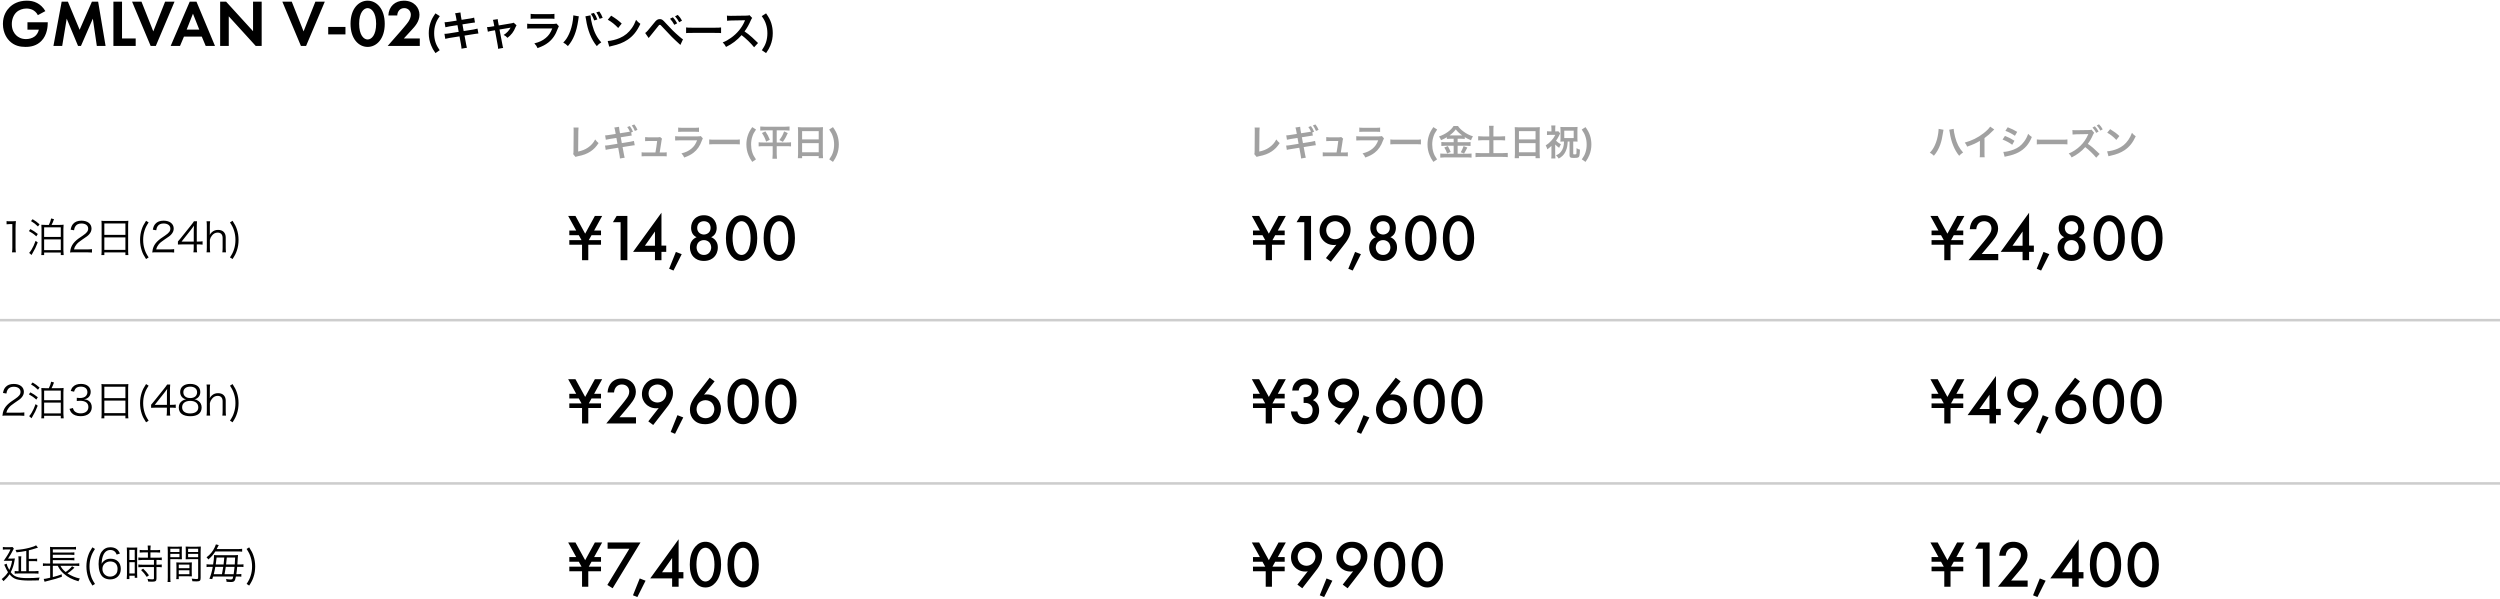 <svg width="980" height="235" viewBox="0 0 980 235" fill="none" xmlns="http://www.w3.org/2000/svg">
<path d="M10.764 11.63V8.718H18.72V8.926C18.72 10.096 18.564 13.736 16.172 16.102C14.378 17.896 12.168 18.39 10.01 18.39C7.852 18.39 5.616 17.948 3.718 16.05C3.12 15.452 1.144 13.268 1.144 9.368C1.144 6.014 2.652 3.96 3.692 2.92C4.992 1.594 7.176 0.268 10.53 0.268C11.83 0.268 13.208 0.476 14.534 1.178C15.652 1.75 16.874 2.79 17.784 4.35L14.846 5.936C14.248 4.766 13.364 4.168 12.818 3.882C12.09 3.518 11.18 3.336 10.374 3.336C8.996 3.336 7.436 3.83 6.37 4.87C5.382 5.832 4.628 7.496 4.628 9.446C4.628 11.76 5.616 13.138 6.344 13.84C7.124 14.594 8.346 15.322 10.192 15.322C11.336 15.322 12.636 15.01 13.598 14.282C14.274 13.762 14.95 12.878 15.236 11.63H10.764ZM20.948 18L24.172 0.658H26.616L31.218 11.682L36.028 0.658H38.471L41.383 18H37.952L36.392 7.314L31.738 18H30.593L26.148 7.314L24.38 18H20.948ZM44.455 0.658H47.834V15.088H53.191V18H44.455V0.658ZM51.773 0.658H55.465L60.093 12.306L64.721 0.658H68.413L61.081 18H59.053L51.773 0.658ZM80.633 18L79.1 14.36H72.106L70.572 18H66.906L74.368 0.658H77.019L84.273 18H80.633ZM73.171 11.604H78.112L75.641 5.364L73.171 11.604ZM89.678 18H86.298V0.658H88.638L99.194 12.228V0.658H102.574V18H100.234L89.678 6.404V18ZM110.679 0.658H114.371L118.999 12.306L123.627 0.658H127.319L119.987 18H117.959L110.679 0.658ZM128.659 13.476V10.564H135.419V13.476H128.659ZM144.113 18.39C140.655 18.39 137.405 15.296 137.405 9.316C137.405 3.362 140.655 0.268 144.113 0.268C147.571 0.268 150.821 3.362 150.821 9.342C150.821 15.296 147.571 18.39 144.113 18.39ZM144.113 3.18C142.657 3.18 140.785 4.818 140.785 9.316C140.785 13.84 142.631 15.478 144.113 15.478C145.595 15.478 147.441 13.84 147.441 9.316C147.441 4.818 145.569 3.18 144.113 3.18ZM151.974 18L157.07 12.202C157.382 11.838 159.41 9.524 160.034 8.588C160.502 7.886 161.048 6.82 161.048 5.806C161.048 4.246 159.93 3.18 158.474 3.18C156.706 3.18 155.77 4.584 155.718 6.066H152.234C152.39 2.53 154.886 0.268 158.318 0.268C162.348 0.268 164.428 3.024 164.428 5.78C164.428 8.458 162.634 10.382 161.282 11.838L158.292 15.088H164.558V18H151.974ZM172.363 19.68L170.699 20.816C169.803 19.52 169.435 18.864 169.003 17.776C168.363 16.224 168.075 14.688 168.075 13.008C168.075 11.616 168.283 10.256 168.699 9.024C169.131 7.696 169.595 6.816 170.699 5.232L172.395 6.32C171.467 7.664 171.083 8.384 170.731 9.504C170.363 10.608 170.187 11.776 170.187 13.04C170.187 14.288 170.363 15.456 170.699 16.512C171.051 17.6 171.435 18.32 172.363 19.68ZM179.007 8.08L178.767 6.72C178.623 5.936 178.559 5.664 178.383 5.216L180.495 4.88C180.511 5.296 180.575 5.76 180.687 6.384L180.943 7.776L184.319 7.248C185.103 7.12 185.439 7.04 185.855 6.896L186.191 8.816C185.759 8.848 185.759 8.848 184.655 9.024L181.279 9.552L181.759 12.176L185.519 11.584C186.191 11.472 186.751 11.344 187.183 11.216L187.535 13.136C187.199 13.152 187.135 13.152 186.799 13.216C186.703 13.216 186.623 13.232 186.543 13.248C186.431 13.264 186.223 13.296 185.903 13.344L182.095 13.952L182.671 17.056C182.863 18.112 182.879 18.16 183.055 18.704L180.911 19.088C180.895 18.608 180.831 18.16 180.703 17.408L180.127 14.256L176.175 14.88C175.407 15.008 175.119 15.072 174.543 15.232L174.223 13.264C174.767 13.264 175.231 13.216 175.919 13.104L179.807 12.48L179.327 9.856L176.351 10.32C175.615 10.448 175.023 10.56 174.591 10.688L174.271 8.72C174.847 8.704 175.359 8.64 176.031 8.544L179.007 8.08ZM193.759 10.256L193.519 8.992C193.391 8.304 193.359 8.144 193.215 7.792L195.119 7.504C195.119 7.824 195.167 8.176 195.279 8.736L195.519 9.968L200.303 9.168C200.767 9.104 201.039 9.024 201.359 8.896L202.479 9.904C202.335 10.112 202.239 10.288 202.079 10.672C201.375 12.448 200.463 13.648 198.927 14.832C198.351 14.224 198.111 14.048 197.439 13.696C198.623 12.96 199.503 12.032 200.159 10.832C199.967 10.88 199.967 10.88 199.567 10.944L195.807 11.568L196.943 17.488C197.103 18.368 197.103 18.368 197.247 18.784L195.247 19.136C195.247 18.72 195.215 18.368 195.119 17.84L194.031 11.872L192.655 12.096C192.095 12.192 191.711 12.288 191.247 12.448L190.911 10.624C191.423 10.624 191.823 10.576 192.431 10.48L193.759 10.256ZM208.015 7.392V5.424C208.543 5.52 208.879 5.536 209.887 5.536H215.471C216.479 5.536 216.815 5.52 217.343 5.424V7.392C216.847 7.328 216.543 7.312 215.503 7.312H209.855C208.815 7.312 208.511 7.328 208.015 7.392ZM218.159 9.248L219.071 10.272C218.911 10.56 218.815 10.784 218.623 11.28C217.791 13.632 216.575 15.408 214.911 16.688C213.775 17.568 212.735 18.112 210.719 18.864C210.367 18.064 210.175 17.792 209.471 17.008C211.423 16.512 212.687 15.92 213.919 14.896C215.103 13.904 215.791 12.928 216.495 11.152H208.703C207.631 11.152 207.231 11.168 206.655 11.232V9.28C207.263 9.376 207.615 9.392 208.735 9.392H216.351C217.343 9.392 217.663 9.36 218.159 9.248ZM224.731 6.016L226.923 6.416C226.875 6.592 226.859 6.608 226.843 6.736L226.811 7.008L226.731 7.472L226.683 7.856C226.011 12.448 224.763 15.6 222.619 18.064C221.867 17.344 221.563 17.104 220.795 16.688C221.755 15.728 222.411 14.752 223.083 13.28C223.771 11.792 224.331 9.808 224.587 7.792C224.683 7.136 224.731 6.592 224.731 6.24C224.731 6.192 224.731 6.112 224.731 6.016ZM229.483 6.4L231.467 6.016C231.483 6.752 231.771 8.32 232.139 9.696C232.923 12.656 234.043 14.816 235.707 16.608C234.891 17.12 234.555 17.392 233.947 18.08C231.819 15.536 230.331 11.856 229.707 7.552C229.611 6.896 229.563 6.64 229.483 6.4ZM231.627 5.408L232.827 5.056C233.419 5.888 233.771 6.56 234.155 7.632L232.939 8.016C232.571 6.992 232.235 6.304 231.627 5.408ZM236.251 6.992L235.035 7.376C234.667 6.384 234.267 5.584 233.755 4.848L234.939 4.512C235.547 5.36 235.899 6.032 236.251 6.992ZM238.251 7.728L239.579 6.144C241.483 7.328 242.475 8.064 243.707 9.232L242.331 10.976C241.051 9.616 239.739 8.56 238.251 7.728ZM238.811 18.288L238.219 16.08C239.595 16 241.499 15.536 242.955 14.896C244.955 14.032 246.443 12.8 247.707 10.976C248.411 9.952 248.859 9.072 249.339 7.776C249.963 8.528 250.219 8.768 251.035 9.344C249.675 12.272 248.155 14.16 245.963 15.616C244.331 16.704 242.347 17.488 239.867 18.016C239.227 18.144 239.179 18.16 238.811 18.288ZM254.267 14.896L252.907 12.928C253.371 12.688 254.203 11.744 256.347 9.056C256.891 8.352 257.227 8 257.547 7.792C257.883 7.584 258.251 7.488 258.635 7.488C259.435 7.488 259.803 7.744 261.019 9.12C262.923 11.216 264.411 12.688 266.203 14.224C267.115 15.024 267.371 15.216 267.723 15.424L266.715 17.616C263.723 14.896 262.907 14.08 259.947 10.864C258.923 9.744 258.923 9.744 258.651 9.744C258.395 9.744 258.331 9.792 257.675 10.672C257.019 11.552 255.675 13.216 254.811 14.24C254.555 14.544 254.491 14.624 254.267 14.896ZM262.651 7.344L263.771 6.784C264.475 7.536 264.907 8.144 265.451 9.136L264.331 9.728C263.803 8.752 263.355 8.112 262.651 7.344ZM267.355 8.096L266.251 8.72C265.771 7.84 265.243 7.088 264.619 6.4L265.691 5.84C266.427 6.576 266.859 7.184 267.355 8.096ZM268.95 12.976V10.752C269.654 10.848 269.958 10.864 271.542 10.864H280.07C281.654 10.864 281.958 10.848 282.662 10.752V12.976C282.022 12.896 281.846 12.896 280.054 12.896H271.558C269.766 12.896 269.59 12.896 268.95 12.976ZM297.149 16.864L295.613 18.528C294.285 16.896 292.445 15.104 290.701 13.776C288.893 15.792 287.053 17.2 284.605 18.4C284.157 17.568 283.965 17.312 283.309 16.624C284.541 16.144 285.309 15.712 286.509 14.864C288.925 13.168 290.845 10.848 291.885 8.352L292.061 7.936C291.805 7.952 291.805 7.952 286.765 8.032C285.997 8.048 285.565 8.08 285.021 8.16L284.957 6.112C285.405 6.192 285.709 6.208 286.365 6.208C286.429 6.208 286.557 6.208 286.749 6.208L292.381 6.128C293.277 6.112 293.405 6.096 293.805 5.952L294.861 7.04C294.653 7.28 294.525 7.504 294.349 7.904C293.613 9.616 292.829 11.008 291.853 12.32C292.861 12.992 293.725 13.664 294.813 14.64C295.213 14.992 295.213 14.992 297.149 16.864ZM300.301 20.816L298.637 19.68C299.565 18.32 299.949 17.6 300.301 16.512C300.637 15.44 300.813 14.304 300.813 13.04C300.813 11.776 300.637 10.608 300.269 9.504C299.917 8.384 299.533 7.664 298.605 6.32L300.301 5.232C301.405 6.816 301.869 7.696 302.317 9.024C302.717 10.272 302.925 11.6 302.925 13.008C302.925 14.704 302.637 16.224 302.013 17.776C301.565 18.864 301.197 19.52 300.301 20.816Z" fill="black"/>
<path d="M2.576 87.928V86.664C2.992 86.728 3.296 86.744 3.904 86.744H4.912C5.456 86.744 5.712 86.728 6.24 86.664C6.144 87.64 6.096 88.456 6.096 89.32V97.096C6.096 97.848 6.128 98.312 6.224 98.904H4.704C4.8 98.344 4.832 97.832 4.832 97.096V87.832H3.968C3.456 87.832 3.04 87.864 2.576 87.928ZM17.876 88.168H19.156C19.636 87.144 19.892 86.44 20.052 85.624L21.172 85.928C20.756 87.064 20.58 87.464 20.212 88.168H23.204C23.972 88.168 24.468 88.136 24.932 88.072C24.884 88.584 24.852 89.096 24.852 89.784V98.152C24.852 98.744 24.884 99.256 24.964 99.976H23.828V99H17.3V99.976H16.18C16.244 99.544 16.276 98.824 16.276 98.184V89.768C16.276 89.064 16.26 88.584 16.212 88.104C16.628 88.152 17.06 88.168 17.876 88.168ZM17.3 89.112V92.888H23.828V89.112H17.3ZM17.3 93.832V98.056H23.828V93.832H17.3ZM12.148 86.664L12.788 85.928C13.86 86.568 14.58 87.096 15.508 87.928L14.884 88.776C13.972 87.88 13.284 87.352 12.148 86.664ZM11.332 90.584L11.908 89.8C12.996 90.376 13.716 90.856 14.82 91.72L14.228 92.648C13.3 91.784 12.484 91.208 11.332 90.584ZM13.956 94.408L14.788 95.032C14.052 96.92 13.636 97.8 12.676 99.4C12.58 99.56 12.516 99.656 12.356 99.96L11.428 99.128C11.684 98.872 12.004 98.456 12.388 97.816C12.98 96.824 13.412 95.896 13.956 94.408ZM34.084 98.904H29.22C28.212 98.904 27.972 98.92 27.46 98.984C27.636 97.72 27.684 97.48 27.924 96.872C28.324 95.864 28.996 94.984 30.004 94.12C30.564 93.64 30.596 93.624 32.452 92.36C34.036 91.288 34.564 90.584 34.564 89.608C34.564 88.392 33.54 87.608 31.908 87.608C30.852 87.608 30.068 87.96 29.588 88.648C29.284 89.08 29.14 89.464 29.028 90.264L27.684 90.04C27.924 88.888 28.164 88.328 28.692 87.736C29.412 86.92 30.5 86.504 31.908 86.504C34.324 86.504 35.876 87.72 35.876 89.608C35.876 90.424 35.556 91.192 34.932 91.88C34.452 92.424 34.036 92.728 32.212 93.944C30.948 94.792 30.436 95.24 29.908 95.912C29.412 96.568 29.188 97 28.996 97.768H34.1C34.9 97.768 35.444 97.736 36.052 97.656V99C35.412 98.936 34.884 98.904 34.084 98.904ZM39.831 98.28V88.104C39.831 87.464 39.815 87 39.751 86.536C40.263 86.6 40.727 86.616 41.463 86.616H48.663C49.399 86.616 49.847 86.6 50.311 86.536C50.247 87 50.231 87.4 50.231 88.008V98.264C50.231 99.032 50.263 99.48 50.327 99.976H49.159V98.936H40.903V99.976H39.735C39.799 99.496 39.831 99 39.831 98.28ZM40.903 87.592V92.072H49.159V87.592H40.903ZM40.903 93.048V97.96H49.159V93.048H40.903ZM58.263 100.904L57.255 101.544C56.327 100.12 55.943 99.352 55.559 98.2C55.127 96.904 54.903 95.528 54.903 94.04C54.903 92.552 55.127 91.176 55.559 89.88C55.943 88.744 56.327 87.976 57.255 86.552L58.263 87.192C57.367 88.568 57.015 89.288 56.663 90.424C56.295 91.576 56.119 92.776 56.119 94.04C56.119 95.304 56.295 96.52 56.663 97.672C57.015 98.808 57.367 99.528 58.263 100.904ZM66.302 98.904H61.438C60.43 98.904 60.19 98.92 59.678 98.984C59.854 97.72 59.902 97.48 60.142 96.872C60.542 95.864 61.214 94.984 62.222 94.12C62.782 93.64 62.814 93.624 64.67 92.36C66.254 91.288 66.782 90.584 66.782 89.608C66.782 88.392 65.758 87.608 64.126 87.608C63.07 87.608 62.286 87.96 61.806 88.648C61.502 89.08 61.358 89.464 61.246 90.264L59.902 90.04C60.142 88.888 60.382 88.328 60.91 87.736C61.63 86.92 62.718 86.504 64.126 86.504C66.542 86.504 68.094 87.72 68.094 89.608C68.094 90.424 67.774 91.192 67.15 91.88C66.67 92.424 66.254 92.728 64.43 93.944C63.166 94.792 62.654 95.24 62.126 95.912C61.63 96.568 61.406 97 61.214 97.768H66.318C67.118 97.768 67.662 97.736 68.27 97.656V99C67.63 98.936 67.102 98.904 66.302 98.904ZM69.746 95.864V94.664C70.082 94.28 70.45 93.832 70.786 93.432L74.834 88.376C75.378 87.704 75.666 87.304 76.034 86.744H77.234C77.154 87.688 77.138 88.184 77.138 89.448V94.696H77.746C78.418 94.696 78.834 94.664 79.41 94.584V95.912C78.818 95.832 78.418 95.8 77.73 95.8H77.138V97.176C77.138 97.944 77.17 98.312 77.266 98.904H75.81C75.906 98.344 75.938 97.896 75.938 97.176V95.8H71.65C70.754 95.8 70.274 95.816 69.746 95.864ZM75.954 94.712V90.648C75.954 89.8 75.97 89.288 76.05 88.472C75.714 88.952 75.314 89.48 74.85 90.072L71.17 94.712H75.954ZM82.388 98.904H80.964C81.044 98.328 81.076 97.896 81.076 97.096V88.552C81.076 87.752 81.044 87.336 80.964 86.744H82.388C82.292 87.336 82.26 87.752 82.26 88.568V91.272C82.26 91.528 82.26 91.656 82.212 92.072C82.532 91.544 82.708 91.304 83.092 90.984C83.78 90.392 84.516 90.12 85.492 90.12C87.364 90.12 88.484 91.224 88.484 93.096V97.112C88.484 97.848 88.516 98.312 88.596 98.904H87.156C87.236 98.376 87.268 97.896 87.268 97.096V93.32C87.268 91.928 86.58 91.176 85.332 91.176C84.436 91.176 83.7 91.56 83.076 92.344C82.628 92.92 82.42 93.352 82.276 94.024V97.096C82.276 97.8 82.308 98.28 82.388 98.904ZM90.151 87.192L91.159 86.552C92.087 87.976 92.471 88.744 92.855 89.88C93.303 91.176 93.511 92.552 93.511 94.04C93.511 95.544 93.303 96.904 92.855 98.2C92.471 99.352 92.087 100.12 91.159 101.544L90.151 100.904C91.047 99.528 91.399 98.808 91.751 97.672C92.119 96.52 92.295 95.32 92.295 94.04C92.295 92.76 92.119 91.576 91.751 90.424C91.399 89.288 91.047 88.568 90.151 87.192ZM7.568 162.904H2.704C1.696 162.904 1.456 162.92 0.944 162.984C1.12 161.72 1.168 161.48 1.408 160.872C1.808 159.864 2.48 158.984 3.488 158.12C4.048 157.64 4.08 157.624 5.936 156.36C7.52 155.288 8.048 154.584 8.048 153.608C8.048 152.392 7.024 151.608 5.392 151.608C4.336 151.608 3.552 151.96 3.072 152.648C2.768 153.08 2.624 153.464 2.512 154.264L1.168 154.04C1.408 152.888 1.648 152.328 2.176 151.736C2.896 150.92 3.984 150.504 5.392 150.504C7.808 150.504 9.36 151.72 9.36 153.608C9.36 154.424 9.04 155.192 8.416 155.88C7.936 156.424 7.52 156.728 5.696 157.944C4.432 158.792 3.92 159.24 3.392 159.912C2.896 160.568 2.672 161 2.48 161.768H7.584C8.384 161.768 8.928 161.736 9.536 161.656V163C8.896 162.936 8.368 162.904 7.568 162.904ZM17.876 152.168H19.156C19.636 151.144 19.892 150.44 20.052 149.624L21.172 149.928C20.756 151.064 20.58 151.464 20.212 152.168H23.204C23.972 152.168 24.468 152.136 24.932 152.072C24.884 152.584 24.852 153.096 24.852 153.784V162.152C24.852 162.744 24.884 163.256 24.964 163.976H23.828V163H17.3V163.976H16.18C16.244 163.544 16.276 162.824 16.276 162.184V153.768C16.276 153.064 16.26 152.584 16.212 152.104C16.628 152.152 17.06 152.168 17.876 152.168ZM17.3 153.112V156.888H23.828V153.112H17.3ZM17.3 157.832V162.056H23.828V157.832H17.3ZM12.148 150.664L12.788 149.928C13.86 150.568 14.58 151.096 15.508 151.928L14.884 152.776C13.972 151.88 13.284 151.352 12.148 150.664ZM11.332 154.584L11.908 153.8C12.996 154.376 13.716 154.856 14.82 155.72L14.228 156.648C13.3 155.784 12.484 155.208 11.332 154.584ZM13.956 158.408L14.788 159.032C14.052 160.92 13.636 161.8 12.676 163.4C12.58 163.56 12.516 163.656 12.356 163.96L11.428 163.128C11.684 162.872 12.004 162.456 12.388 161.816C12.98 160.824 13.412 159.896 13.956 158.408ZM27.236 160.28L28.58 159.944C28.836 160.776 29.06 161.112 29.556 161.464C30.1 161.848 30.804 162.04 31.62 162.04C33.476 162.04 34.644 161.08 34.644 159.56C34.644 157.976 33.508 157.112 31.38 157.112C30.932 157.112 30.532 157.144 30.1 157.192V155.928C30.468 155.992 30.852 156.024 31.284 156.024C32.34 156.024 33.124 155.784 33.62 155.288C34.02 154.904 34.26 154.312 34.26 153.736C34.26 152.36 33.3 151.56 31.684 151.56C30.708 151.56 30.004 151.832 29.556 152.408C29.332 152.696 29.22 152.952 29.044 153.544L27.716 153.256C27.988 152.44 28.18 152.072 28.58 151.656C29.284 150.888 30.372 150.488 31.764 150.488C34.084 150.488 35.556 151.704 35.556 153.624C35.556 154.6 35.14 155.464 34.436 155.96C34.02 156.264 33.668 156.392 32.932 156.536C33.86 156.632 34.356 156.808 34.9 157.224C35.604 157.768 35.972 158.616 35.972 159.64C35.972 161.8 34.308 163.144 31.636 163.144C30.02 163.144 28.82 162.696 28.052 161.832C27.716 161.448 27.524 161.096 27.236 160.28ZM39.831 162.28V152.104C39.831 151.464 39.815 151 39.751 150.536C40.263 150.6 40.727 150.616 41.463 150.616H48.663C49.399 150.616 49.847 150.6 50.311 150.536C50.247 151 50.231 151.4 50.231 152.008V162.264C50.231 163.032 50.263 163.48 50.327 163.976H49.159V162.936H40.903V163.976H39.735C39.799 163.496 39.831 163 39.831 162.28ZM40.903 151.592V156.072H49.159V151.592H40.903ZM40.903 157.048V161.96H49.159V157.048H40.903ZM58.263 164.904L57.255 165.544C56.327 164.12 55.943 163.352 55.559 162.2C55.127 160.904 54.903 159.528 54.903 158.04C54.903 156.552 55.127 155.176 55.559 153.88C55.943 152.744 56.327 151.976 57.255 150.552L58.263 151.192C57.367 152.568 57.015 153.288 56.663 154.424C56.295 155.576 56.119 156.776 56.119 158.04C56.119 159.304 56.295 160.52 56.663 161.672C57.015 162.808 57.367 163.528 58.263 164.904ZM59.23 159.864V158.664C59.566 158.28 59.934 157.832 60.27 157.432L64.318 152.376C64.862 151.704 65.15 151.304 65.518 150.744H66.718C66.638 151.688 66.622 152.184 66.622 153.448V158.696H67.23C67.902 158.696 68.318 158.664 68.894 158.584V159.912C68.302 159.832 67.902 159.8 67.214 159.8H66.622V161.176C66.622 161.944 66.654 162.312 66.75 162.904H65.294C65.39 162.344 65.422 161.896 65.422 161.176V159.8H61.134C60.238 159.8 59.758 159.816 59.23 159.864ZM65.438 158.712V154.648C65.438 153.8 65.454 153.288 65.534 152.472C65.198 152.952 64.798 153.48 64.334 154.072L60.654 158.712H65.438ZM76.192 156.536C76.865 156.632 77.312 156.824 77.841 157.224C78.641 157.816 79.04 158.664 79.04 159.736C79.04 161.928 77.441 163.16 74.624 163.16C71.697 163.16 70.081 161.944 70.081 159.736C70.081 158.584 70.544 157.704 71.504 157.08C72.001 156.76 72.353 156.632 72.945 156.536C71.537 156.28 70.624 155.144 70.624 153.656C70.624 151.72 72.144 150.488 74.561 150.488C77.008 150.488 78.513 151.688 78.513 153.656C78.513 155.144 77.617 156.264 76.192 156.536ZM74.561 151.56C72.928 151.56 71.873 152.424 71.873 153.752C71.873 155.176 72.897 156.04 74.576 156.04C76.257 156.04 77.264 155.176 77.264 153.752C77.264 152.408 76.209 151.56 74.561 151.56ZM74.561 157.144C72.593 157.144 71.392 158.104 71.392 159.656C71.392 161.176 72.561 162.072 74.544 162.072C75.665 162.072 76.576 161.784 77.121 161.24C77.52 160.872 77.728 160.312 77.728 159.656C77.728 158.088 76.528 157.144 74.561 157.144ZM82.388 162.904H80.964C81.044 162.328 81.076 161.896 81.076 161.096V152.552C81.076 151.752 81.044 151.336 80.964 150.744H82.388C82.292 151.336 82.26 151.752 82.26 152.568V155.272C82.26 155.528 82.26 155.656 82.212 156.072C82.532 155.544 82.708 155.304 83.092 154.984C83.78 154.392 84.516 154.12 85.492 154.12C87.364 154.12 88.484 155.224 88.484 157.096V161.112C88.484 161.848 88.516 162.312 88.596 162.904H87.156C87.236 162.376 87.268 161.896 87.268 161.096V157.32C87.268 155.928 86.58 155.176 85.332 155.176C84.436 155.176 83.7 155.56 83.076 156.344C82.628 156.92 82.42 157.352 82.276 158.024V161.096C82.276 161.8 82.308 162.28 82.388 162.904ZM90.151 151.192L91.159 150.552C92.087 151.976 92.471 152.744 92.855 153.88C93.303 155.176 93.511 156.552 93.511 158.04C93.511 159.544 93.303 160.904 92.855 162.2C92.471 163.352 92.087 164.12 91.159 165.544L90.151 164.904C91.047 163.528 91.399 162.808 91.751 161.672C92.119 160.52 92.295 159.32 92.295 158.04C92.295 156.76 92.119 155.576 91.751 154.424C91.399 153.288 91.047 152.568 90.151 151.192ZM10.304 223.912V215.944C8.88 216.232 8.192 216.328 6.48 216.52C6.384 216.184 6.256 215.896 6.064 215.592C8.336 215.416 9.664 215.208 11.536 214.728C12.864 214.376 13.648 214.088 14.144 213.752L14.88 214.68C14.128 214.888 14.128 214.888 12.64 215.368C12.24 215.496 11.92 215.576 11.296 215.72V219.08H13.088C13.744 219.08 14.128 219.064 14.56 218.984V220.056C14.096 219.976 13.712 219.96 13.088 219.96H11.296V223.912H13.536C14.176 223.912 14.64 223.88 15.088 223.816V224.904C14.64 224.84 14.192 224.808 13.536 224.808H7.312C6.592 224.808 6.224 224.824 5.76 224.904V223.816C6.192 223.896 6.512 223.912 7.28 223.912V219.656C7.28 218.984 7.248 218.536 7.184 218.088H8.368C8.304 218.472 8.272 218.936 8.272 219.624V223.912H10.304ZM1.648 221.352L2.624 220.952C2.752 221.688 3.056 222.456 3.632 223.432C4.176 222.328 4.416 221.56 4.752 219.832H2.752C2.416 219.832 1.728 219.848 1.456 219.848C1.888 219.256 1.968 219.128 2.848 217.752C3.472 216.76 3.696 216.328 4.112 215.384H2.224C1.76 215.384 1.472 215.4 1.12 215.464V214.424C1.472 214.488 1.76 214.504 2.24 214.504H3.76C4.368 214.504 4.688 214.488 4.944 214.44L5.424 215.048C5.28 215.256 5.184 215.448 5.008 215.832C4.624 216.648 3.888 217.912 3.152 218.968H4.592C5.232 218.968 5.584 218.952 5.84 218.904C5.808 219.16 5.808 219.16 5.744 219.48C5.728 219.592 5.696 219.784 5.632 220.088C5.408 221.464 4.88 223.016 4.208 224.296C4.88 225.192 5.472 225.688 6.32 226.024C7.36 226.44 8.704 226.616 10.72 226.616C12.416 226.616 14.064 226.552 15.536 226.408C15.328 226.888 15.28 227.032 15.2 227.512C14.048 227.544 12.08 227.576 11.344 227.576C9.312 227.576 7.616 227.4 6.512 227.08C5.424 226.76 4.608 226.184 3.728 225.112C3.12 226.072 2.64 226.616 1.376 227.816C1.168 227.48 0.96 227.272 0.656 227.016C1.984 225.88 2.48 225.336 3.136 224.296C2.72 223.656 2.256 222.76 1.856 221.768C1.792 221.64 1.728 221.496 1.648 221.352ZM29.568 221.784H23.68C24.224 222.808 24.688 223.368 25.744 224.232C26.736 223.576 27.792 222.616 28.24 221.96L29.184 222.536C29.104 222.616 29.104 222.616 28.896 222.792C28.864 222.84 28.8 222.888 28.72 222.968C27.728 223.88 27.264 224.248 26.448 224.76C27.904 225.72 29.488 226.392 31.312 226.792C31.072 227.144 30.928 227.416 30.752 227.864C28.304 227.16 26.56 226.264 25.072 224.952C24 224.04 23.296 223.112 22.64 221.784H20.704V226.216C22.208 225.832 23.088 225.56 24.208 225.128L24.24 226.104C22.752 226.664 21.344 227.08 18.16 227.864C17.936 227.928 17.776 227.976 17.472 228.056L17.136 226.936C17.728 226.904 17.84 226.872 19.664 226.472V221.784H18.416C17.76 221.784 17.312 221.816 16.832 221.88V220.808C17.216 220.872 17.744 220.904 18.416 220.904H19.664V215.96C19.664 215.096 19.648 214.84 19.6 214.376C20.064 214.44 20.464 214.456 21.264 214.456H28.08C28.976 214.456 29.392 214.44 29.792 214.36V215.432C29.28 215.368 28.864 215.352 28.096 215.352H20.704V216.584H27.6C28.352 216.584 28.8 216.552 29.152 216.504V217.544C28.704 217.48 28.192 217.448 27.6 217.448H20.704V218.712H27.6C28.368 218.712 28.816 218.68 29.152 218.616V219.672C28.688 219.608 28.256 219.576 27.6 219.576H20.704V220.904H29.52C30.192 220.904 30.64 220.872 31.072 220.808V221.88C30.656 221.816 30.176 221.784 29.568 221.784ZM37.232 228.904L36.224 229.544C35.296 228.12 34.912 227.352 34.528 226.2C34.096 224.904 33.872 223.528 33.872 222.04C33.872 220.552 34.096 219.176 34.528 217.88C34.912 216.744 35.296 215.976 36.224 214.552L37.232 215.192C36.336 216.568 35.984 217.288 35.632 218.424C35.264 219.576 35.088 220.776 35.088 222.04C35.088 223.304 35.264 224.52 35.632 225.672C35.984 226.808 36.336 227.528 37.232 228.904ZM47.015 216.984L45.735 217.4C45.527 216.888 45.415 216.664 45.175 216.392C44.695 215.864 44.071 215.592 43.271 215.592C42.023 215.592 41.079 216.264 40.503 217.576C40.087 218.536 39.943 219.272 39.831 221.016C40.119 220.52 40.279 220.296 40.631 219.992C41.383 219.32 42.231 219.016 43.335 219.016C45.815 219.016 47.351 220.552 47.351 223.016C47.351 225.496 45.687 227.128 43.159 227.128C42.023 227.128 40.951 226.76 40.263 226.12C39.223 225.16 38.647 223.368 38.647 221.096C38.647 219.096 39.095 217.304 39.863 216.264C40.711 215.112 41.847 214.52 43.239 214.52C44.199 214.52 45.063 214.76 45.671 215.192C46.231 215.592 46.551 216.024 47.015 216.984ZM46.087 223.048C46.087 221.16 45.031 220.088 43.159 220.088C42.359 220.088 41.511 220.44 40.951 221C40.423 221.528 40.151 222.232 40.151 223.032C40.151 224.76 41.447 226.04 43.175 226.04C44.215 226.04 45.175 225.544 45.671 224.744C45.927 224.328 46.087 223.672 46.087 223.048ZM57.979 216.536H56.299C55.739 216.536 55.163 216.568 54.763 216.616V215.56C55.163 215.624 55.611 215.656 56.283 215.656H57.979V215.144C57.979 214.648 57.947 214.28 57.883 213.848H59.067C59.003 214.264 58.971 214.616 58.971 215.144V215.656H61.243C61.899 215.656 62.347 215.624 62.763 215.56V216.616C62.347 216.568 61.851 216.536 61.243 216.536H58.971V218.616H61.803C62.507 218.616 63.019 218.584 63.419 218.52V219.592C62.987 219.528 62.523 219.496 61.867 219.496H61.339V221.368H61.835C62.539 221.368 63.003 221.336 63.403 221.272V222.376C62.939 222.312 62.507 222.28 61.835 222.28H61.339V226.76C61.339 227.784 60.987 228.024 59.499 228.024C59.243 228.024 58.987 228.008 58.059 227.96C58.027 227.544 57.963 227.256 57.803 226.904C58.427 227.016 59.147 227.096 59.627 227.096C60.235 227.096 60.347 227.032 60.347 226.68V222.28H55.835C55.243 222.28 54.699 222.312 54.235 222.376V221.272C54.635 221.336 55.115 221.368 55.851 221.368H60.347V219.496H55.851C55.195 219.496 54.715 219.528 54.235 219.592V218.52C54.635 218.584 55.163 218.616 55.851 218.616H57.979V216.536ZM49.771 225.304V216.152C49.771 215.48 49.755 215.032 49.707 214.616C50.043 214.648 50.043 214.648 51.179 214.664H52.363C53.179 214.664 53.451 214.648 53.803 214.616C53.755 215 53.755 215.256 53.755 216.184V224.952C53.755 225.72 53.771 226.136 53.803 226.488H52.811V225.688H50.715V227H49.675C49.739 226.52 49.771 225.976 49.771 225.304ZM50.715 215.56V219.528H52.811V215.56H50.715ZM50.715 220.392V224.792H52.811V220.392H50.715ZM58.395 225.512L57.531 226.152C56.699 224.936 56.251 224.376 55.307 223.464L56.091 222.904C57.051 223.816 57.579 224.408 58.395 225.512ZM66.763 219.192V226.344C66.763 227.24 66.795 227.72 66.859 228.136H65.675C65.739 227.704 65.771 227.208 65.771 226.344V216.008C65.771 215.224 65.755 214.76 65.707 214.248C66.155 214.296 66.571 214.312 67.387 214.312H69.675C70.475 214.312 70.859 214.296 71.307 214.248C71.275 214.696 71.259 215.176 71.259 215.768V217.752C71.259 218.392 71.275 218.84 71.307 219.24C70.875 219.208 70.331 219.192 69.691 219.192H66.763ZM66.763 215.096V216.376H70.347V215.096H66.763ZM66.763 217.128V218.424H70.347V217.128H66.763ZM78.651 216.008V226.584C78.651 227.64 78.315 227.912 77.019 227.912C76.683 227.912 75.819 227.88 75.419 227.848C75.355 227.416 75.275 227.16 75.131 226.824C75.883 226.92 76.555 226.984 76.891 226.984C77.547 226.984 77.675 226.904 77.675 226.52V219.192H74.395C73.723 219.192 73.211 219.208 72.779 219.24C72.811 218.824 72.827 218.344 72.827 217.752V215.768C72.827 215.208 72.811 214.728 72.779 214.248C73.227 214.296 73.595 214.312 74.411 214.312H77.051C77.883 214.312 78.267 214.296 78.731 214.248C78.667 214.872 78.651 215.288 78.651 216.008ZM73.739 215.096V216.376H77.675V215.096H73.739ZM73.739 217.128V218.424H77.675V217.128H73.739ZM75.163 221.96V224.488C75.163 225.096 75.179 225.528 75.211 225.944C74.763 225.912 74.235 225.896 73.579 225.896H70.075V227.016H69.083C69.147 226.584 69.163 226.168 69.163 225.512V221.96C69.163 221.384 69.147 220.92 69.115 220.456C69.595 220.504 69.979 220.52 70.699 220.52H73.627C74.363 220.52 74.731 220.504 75.211 220.456C75.179 220.904 75.163 221.32 75.163 221.96ZM70.075 221.32V222.744H74.251V221.32H70.075ZM70.075 223.544V225.096H74.251V223.544H70.075ZM91.419 225.992H83.531C83.419 226.36 83.371 226.472 83.195 227.016L82.091 226.888C82.731 225.256 83.051 224.104 83.403 222.2H82.491C81.739 222.2 81.355 222.216 80.971 222.296V221.176C81.371 221.256 81.755 221.272 82.539 221.272H83.547C83.771 219.832 83.899 218.712 83.899 217.96C83.899 217.816 83.883 217.752 83.867 217.576C83.947 217.576 83.995 217.592 84.043 217.592C84.283 217.624 84.283 217.624 85.083 217.64H91.995C92.539 217.64 92.923 217.624 93.307 217.576C93.243 217.944 93.243 218.088 93.211 218.728C93.147 219.784 93.115 220.392 93.051 221.272H93.931C94.651 221.272 95.051 221.256 95.435 221.192V222.28C95.003 222.216 94.619 222.2 93.915 222.2H92.971C92.891 223.24 92.763 224.264 92.635 225.08H93.131C93.867 225.08 94.235 225.064 94.603 225V226.072C94.171 226.008 93.835 225.992 93.115 225.992H92.475C92.251 227.096 92.123 227.448 91.867 227.736C91.563 228.056 91.211 228.152 90.395 228.152C89.963 228.152 89.515 228.12 88.811 228.056C88.795 227.64 88.747 227.384 88.603 226.968C89.499 227.112 89.979 227.16 90.459 227.16C90.859 227.16 91.083 227.048 91.211 226.792C91.275 226.632 91.291 226.568 91.419 225.992ZM88.619 221.272H92.027C92.075 220.504 92.123 219.592 92.171 218.552H88.907C88.763 220.216 88.763 220.216 88.619 221.272ZM91.947 222.2H88.507C88.331 223.416 88.331 223.416 88.027 225.08H91.595C91.723 224.296 91.835 223.336 91.947 222.2ZM83.787 225.08H87.003C87.323 223.464 87.323 223.464 87.515 222.2H84.411C84.219 223.288 84.043 224.104 83.787 225.08ZM84.571 221.272H87.643C87.771 220.312 87.771 220.312 87.915 218.552H84.907C84.795 219.72 84.731 220.136 84.571 221.272ZM92.907 216.168H84.411C83.643 217.384 82.843 218.296 81.675 219.32C81.435 218.952 81.259 218.728 80.955 218.472C82.411 217.384 83.419 216.152 84.187 214.52C84.443 213.976 84.571 213.656 84.635 213.4L85.755 213.672C85.547 214.04 85.499 214.136 85.387 214.36C85.099 214.952 85.083 214.968 84.939 215.24H92.907C93.819 215.24 94.347 215.208 94.923 215.128V216.264C94.283 216.2 93.771 216.168 92.907 216.168ZM96.667 215.192L97.675 214.552C98.603 215.976 98.987 216.744 99.371 217.88C99.819 219.176 100.027 220.552 100.027 222.04C100.027 223.544 99.819 224.904 99.371 226.2C98.987 227.352 98.603 228.12 97.675 229.544L96.667 228.904C97.563 227.528 97.915 226.808 98.267 225.672C98.635 224.52 98.811 223.32 98.811 222.04C98.811 220.76 98.635 219.576 98.267 218.424C97.915 217.288 97.563 216.568 96.667 215.192Z" fill="black"/>
<path d="M235.598 92.198H231.88L230.814 94.122H235.598V95.942H230.606V102H228.162V95.942H223.17V94.122H227.954L226.888 92.198H223.17V90.378H225.874L222.728 84.658H225.588L229.384 91.6L233.18 84.658H236.04L232.894 90.378H235.598V92.198ZM243.277 102V87.102H240.261L241.717 84.658H245.929V102H243.277ZM259.293 83.384V96.28H261.165V98.724H259.293V102H256.745V98.724H248.165L259.293 83.384ZM252.793 96.332H256.745V90.742L252.793 96.332ZM262.292 105.354L264.944 98.75L267.232 99.634L264.008 106.056L262.292 105.354ZM275.925 94.122C275.171 94.122 274.391 94.408 273.871 94.928C273.351 95.448 273.065 96.28 273.065 97.034C273.065 97.71 273.325 98.49 273.845 99.062C274.209 99.478 274.859 99.946 275.925 99.946C276.991 99.946 277.641 99.478 278.005 99.062C278.525 98.49 278.785 97.71 278.785 97.034C278.785 96.28 278.499 95.448 277.979 94.928C277.459 94.408 276.679 94.122 275.925 94.122ZM275.925 86.712C275.119 86.712 274.469 86.998 274.027 87.414C273.585 87.856 273.299 88.558 273.299 89.338C273.299 90.144 273.611 90.768 274.001 91.158C274.469 91.652 275.249 91.938 275.925 91.938C276.601 91.938 277.381 91.652 277.849 91.158C278.239 90.768 278.551 90.144 278.551 89.338C278.551 88.558 278.265 87.856 277.823 87.414C277.381 86.998 276.731 86.712 275.925 86.712ZM278.785 92.978C279.591 93.316 280.215 93.836 280.605 94.382C281.255 95.24 281.385 96.202 281.385 96.982C281.385 98.75 280.709 99.946 280.007 100.674C279.201 101.532 277.901 102.286 275.925 102.286C273.949 102.286 272.649 101.532 271.843 100.674C271.141 99.946 270.465 98.75 270.465 96.982C270.465 96.202 270.595 95.24 271.245 94.382C271.635 93.836 272.259 93.316 273.065 92.978C272.337 92.666 271.843 92.146 271.531 91.678C271.089 90.976 270.907 90.092 270.907 89.312C270.907 87.934 271.401 86.634 272.363 85.698C272.909 85.178 274.027 84.372 275.925 84.372C277.823 84.372 278.941 85.178 279.487 85.698C280.449 86.634 280.943 87.934 280.943 89.312C280.943 90.092 280.761 90.976 280.319 91.678C280.007 92.146 279.513 92.666 278.785 92.978ZM290.702 102.286C289.142 102.286 287.868 101.662 286.776 100.414C284.956 98.334 284.566 95.604 284.566 93.342C284.566 91.106 284.956 88.324 286.776 86.244C287.868 84.996 289.168 84.372 290.702 84.372C292.236 84.372 293.536 84.996 294.628 86.244C296.448 88.324 296.838 91.106 296.838 93.342C296.838 95.604 296.448 98.334 294.628 100.414C293.536 101.662 292.262 102.286 290.702 102.286ZM290.702 86.712C290.026 86.712 289.116 86.998 288.362 88.142C287.4 89.572 287.166 91.808 287.166 93.316C287.166 94.85 287.4 97.06 288.362 98.516C289.116 99.66 290.026 99.946 290.702 99.946C291.378 99.946 292.288 99.66 293.042 98.516C294.004 97.06 294.238 94.85 294.238 93.316C294.238 91.808 294.004 89.572 293.042 88.142C292.288 86.998 291.378 86.712 290.702 86.712ZM305.48 102.286C303.92 102.286 302.646 101.662 301.554 100.414C299.734 98.334 299.344 95.604 299.344 93.342C299.344 91.106 299.734 88.324 301.554 86.244C302.646 84.996 303.946 84.372 305.48 84.372C307.014 84.372 308.314 84.996 309.406 86.244C311.226 88.324 311.616 91.106 311.616 93.342C311.616 95.604 311.226 98.334 309.406 100.414C308.314 101.662 307.04 102.286 305.48 102.286ZM305.48 86.712C304.804 86.712 303.894 86.998 303.14 88.142C302.178 89.572 301.944 91.808 301.944 93.316C301.944 94.85 302.178 97.06 303.14 98.516C303.894 99.66 304.804 99.946 305.48 99.946C306.156 99.946 307.066 99.66 307.82 98.516C308.782 97.06 309.016 94.85 309.016 93.316C309.016 91.808 308.782 89.572 307.82 88.142C307.066 86.998 306.156 86.712 305.48 86.712ZM235.598 156.198H231.88L230.814 158.122H235.598V159.942H230.606V166H228.162V159.942H223.17V158.122H227.954L226.888 156.198H223.17V154.378H225.874L222.728 148.658H225.588L229.384 155.6L233.18 148.658H236.04L232.894 154.378H235.598V156.198ZM249.309 163.556V166H237.661L243.667 158.72C244.265 157.992 245.175 156.848 245.747 156.016C246.241 155.288 246.657 154.534 246.657 153.52C246.657 152.064 245.695 150.712 243.771 150.712C241.821 150.712 240.807 152.22 240.703 153.858H238.155C238.233 152.168 238.935 150.816 239.611 150.062C240.235 149.36 241.483 148.372 243.667 148.372C247.359 148.372 249.257 150.894 249.257 153.598C249.257 155.028 248.711 156.198 248.009 157.238C247.385 158.174 246.579 159.136 245.539 160.358L242.835 163.556H249.309ZM256.056 166.598L254.132 165.168L258.214 159.942C257.876 160.02 257.59 160.046 257.278 160.046C255.224 160.046 253.924 159.136 253.222 158.434C252.338 157.55 251.636 156.276 251.636 154.482C251.636 152.74 252.312 151.206 253.352 150.14C254.444 149.022 255.9 148.372 257.824 148.372C260.19 148.372 261.568 149.334 262.296 150.088C263.024 150.842 263.804 152.09 263.804 154.014C263.804 155.262 263.518 156.25 262.972 157.316C262.322 158.616 261.646 159.396 260.866 160.41L256.056 166.598ZM257.694 157.784C258.578 157.784 259.514 157.446 260.19 156.744C260.84 156.068 261.204 155.08 261.204 154.17C261.204 153.234 260.84 152.324 260.19 151.7C259.54 151.076 258.604 150.712 257.72 150.712C256.758 150.712 255.822 151.154 255.25 151.7C254.678 152.272 254.236 153.182 254.236 154.248C254.236 155.21 254.6 156.172 255.25 156.822C255.822 157.368 256.732 157.784 257.694 157.784ZM262.901 169.354L265.553 162.75L267.841 163.634L264.617 170.056L262.901 169.354ZM278.198 148.06L280.122 149.49L275.988 154.716C276.378 154.638 276.716 154.612 277.08 154.612C279.108 154.612 280.382 155.496 281.084 156.224C282.02 157.212 282.618 158.694 282.618 160.28C282.618 161.814 282.072 163.504 280.902 164.648C279.446 166.078 277.574 166.286 276.43 166.286C274.922 166.286 273.284 165.974 271.958 164.596C271.048 163.634 270.45 162.36 270.45 160.67C270.45 159.396 270.736 158.408 271.282 157.342C271.932 156.042 272.608 155.262 273.388 154.248L278.198 148.06ZM276.56 156.874C275.676 156.874 274.688 157.238 274.064 157.836C273.492 158.382 273.05 159.318 273.05 160.41C273.05 161.294 273.388 162.334 274.064 162.984C274.61 163.504 275.65 163.946 276.56 163.946C277.366 163.946 278.354 163.634 279.004 162.984C279.654 162.334 280.018 161.294 280.018 160.41C280.018 159.526 279.654 158.486 279.004 157.836C278.406 157.238 277.444 156.874 276.56 156.874ZM291.312 166.286C289.752 166.286 288.478 165.662 287.386 164.414C285.566 162.334 285.176 159.604 285.176 157.342C285.176 155.106 285.566 152.324 287.386 150.244C288.478 148.996 289.778 148.372 291.312 148.372C292.846 148.372 294.146 148.996 295.238 150.244C297.058 152.324 297.448 155.106 297.448 157.342C297.448 159.604 297.058 162.334 295.238 164.414C294.146 165.662 292.872 166.286 291.312 166.286ZM291.312 150.712C290.636 150.712 289.726 150.998 288.972 152.142C288.01 153.572 287.776 155.808 287.776 157.316C287.776 158.85 288.01 161.06 288.972 162.516C289.726 163.66 290.636 163.946 291.312 163.946C291.988 163.946 292.898 163.66 293.652 162.516C294.614 161.06 294.848 158.85 294.848 157.316C294.848 155.808 294.614 153.572 293.652 152.142C292.898 150.998 291.988 150.712 291.312 150.712ZM306.089 166.286C304.529 166.286 303.255 165.662 302.163 164.414C300.343 162.334 299.953 159.604 299.953 157.342C299.953 155.106 300.343 152.324 302.163 150.244C303.255 148.996 304.555 148.372 306.089 148.372C307.623 148.372 308.923 148.996 310.015 150.244C311.835 152.324 312.225 155.106 312.225 157.342C312.225 159.604 311.835 162.334 310.015 164.414C308.923 165.662 307.649 166.286 306.089 166.286ZM306.089 150.712C305.413 150.712 304.503 150.998 303.749 152.142C302.787 153.572 302.553 155.808 302.553 157.316C302.553 158.85 302.787 161.06 303.749 162.516C304.503 163.66 305.413 163.946 306.089 163.946C306.765 163.946 307.675 163.66 308.429 162.516C309.391 161.06 309.625 158.85 309.625 157.316C309.625 155.808 309.391 153.572 308.429 152.142C307.675 150.998 306.765 150.712 306.089 150.712ZM235.598 220.198H231.88L230.814 222.122H235.598V223.942H230.606V230H228.162V223.942H223.17V222.122H227.954L226.888 220.198H223.17V218.378H225.874L222.728 212.658H225.588L229.384 219.6L233.18 212.658H236.04L232.894 218.378H235.598V220.198ZM238.077 229.298L246.709 215.102H238.181V212.658H251.077L240.157 230.598L238.077 229.298ZM248.124 233.354L250.776 226.75L253.064 227.634L249.84 234.056L248.124 233.354ZM266.021 211.384V224.28H267.893V226.724H266.021V230H263.473V226.724H254.893L266.021 211.384ZM259.521 224.332H263.473V218.742L259.521 224.332ZM276.534 230.286C274.974 230.286 273.7 229.662 272.608 228.414C270.788 226.334 270.398 223.604 270.398 221.342C270.398 219.106 270.788 216.324 272.608 214.244C273.7 212.996 275 212.372 276.534 212.372C278.068 212.372 279.368 212.996 280.46 214.244C282.28 216.324 282.67 219.106 282.67 221.342C282.67 223.604 282.28 226.334 280.46 228.414C279.368 229.662 278.094 230.286 276.534 230.286ZM276.534 214.712C275.858 214.712 274.948 214.998 274.194 216.142C273.232 217.572 272.998 219.808 272.998 221.316C272.998 222.85 273.232 225.06 274.194 226.516C274.948 227.66 275.858 227.946 276.534 227.946C277.21 227.946 278.12 227.66 278.874 226.516C279.836 225.06 280.07 222.85 280.07 221.316C280.07 219.808 279.836 217.572 278.874 216.142C278.12 214.998 277.21 214.712 276.534 214.712ZM291.312 230.286C289.752 230.286 288.478 229.662 287.386 228.414C285.566 226.334 285.176 223.604 285.176 221.342C285.176 219.106 285.566 216.324 287.386 214.244C288.478 212.996 289.778 212.372 291.312 212.372C292.846 212.372 294.146 212.996 295.238 214.244C297.058 216.324 297.448 219.106 297.448 221.342C297.448 223.604 297.058 226.334 295.238 228.414C294.146 229.662 292.872 230.286 291.312 230.286ZM291.312 214.712C290.636 214.712 289.726 214.998 288.972 216.142C288.01 217.572 287.776 219.808 287.776 221.316C287.776 222.85 288.01 225.06 288.972 226.516C289.726 227.66 290.636 227.946 291.312 227.946C291.988 227.946 292.898 227.66 293.652 226.516C294.614 225.06 294.848 222.85 294.848 221.316C294.848 219.808 294.614 217.572 293.652 216.142C292.898 214.998 291.988 214.712 291.312 214.712Z" fill="black"/>
<path d="M503.598 92.198H499.88L498.814 94.122H503.598V95.942H498.606V102H496.162V95.942H491.17V94.122H495.954L494.888 92.198H491.17V90.378H493.874L490.728 84.658H493.588L497.384 91.6L501.18 84.658H504.04L500.894 90.378H503.598V92.198ZM511.277 102V87.102H508.261L509.717 84.658H513.929V102H511.277ZM521.695 102.598L519.771 101.168L523.853 95.942C523.515 96.02 523.229 96.046 522.917 96.046C520.863 96.046 519.563 95.136 518.861 94.434C517.977 93.55 517.275 92.276 517.275 90.482C517.275 88.74 517.951 87.206 518.991 86.14C520.083 85.022 521.539 84.372 523.463 84.372C525.829 84.372 527.207 85.334 527.935 86.088C528.663 86.842 529.443 88.09 529.443 90.014C529.443 91.262 529.157 92.25 528.611 93.316C527.961 94.616 527.285 95.396 526.505 96.41L521.695 102.598ZM523.333 93.784C524.217 93.784 525.153 93.446 525.829 92.744C526.479 92.068 526.843 91.08 526.843 90.17C526.843 89.234 526.479 88.324 525.829 87.7C525.179 87.076 524.243 86.712 523.359 86.712C522.397 86.712 521.461 87.154 520.889 87.7C520.317 88.272 519.875 89.182 519.875 90.248C519.875 91.21 520.239 92.172 520.889 92.822C521.461 93.368 522.371 93.784 523.333 93.784ZM528.54 105.354L531.192 98.75L533.48 99.634L530.256 106.056L528.54 105.354ZM542.173 94.122C541.419 94.122 540.639 94.408 540.119 94.928C539.599 95.448 539.313 96.28 539.313 97.034C539.313 97.71 539.573 98.49 540.093 99.062C540.457 99.478 541.107 99.946 542.173 99.946C543.239 99.946 543.889 99.478 544.253 99.062C544.773 98.49 545.033 97.71 545.033 97.034C545.033 96.28 544.747 95.448 544.227 94.928C543.707 94.408 542.927 94.122 542.173 94.122ZM542.173 86.712C541.367 86.712 540.717 86.998 540.275 87.414C539.833 87.856 539.547 88.558 539.547 89.338C539.547 90.144 539.859 90.768 540.249 91.158C540.717 91.652 541.497 91.938 542.173 91.938C542.849 91.938 543.629 91.652 544.097 91.158C544.487 90.768 544.799 90.144 544.799 89.338C544.799 88.558 544.513 87.856 544.071 87.414C543.629 86.998 542.979 86.712 542.173 86.712ZM545.033 92.978C545.839 93.316 546.463 93.836 546.853 94.382C547.503 95.24 547.633 96.202 547.633 96.982C547.633 98.75 546.957 99.946 546.255 100.674C545.449 101.532 544.149 102.286 542.173 102.286C540.197 102.286 538.897 101.532 538.091 100.674C537.389 99.946 536.713 98.75 536.713 96.982C536.713 96.202 536.843 95.24 537.493 94.382C537.883 93.836 538.507 93.316 539.313 92.978C538.585 92.666 538.091 92.146 537.779 91.678C537.337 90.976 537.155 90.092 537.155 89.312C537.155 87.934 537.649 86.634 538.611 85.698C539.157 85.178 540.275 84.372 542.173 84.372C544.071 84.372 545.189 85.178 545.735 85.698C546.697 86.634 547.191 87.934 547.191 89.312C547.191 90.092 547.009 90.976 546.567 91.678C546.255 92.146 545.761 92.666 545.033 92.978ZM556.95 102.286C555.39 102.286 554.116 101.662 553.024 100.414C551.204 98.334 550.814 95.604 550.814 93.342C550.814 91.106 551.204 88.324 553.024 86.244C554.116 84.996 555.416 84.372 556.95 84.372C558.484 84.372 559.784 84.996 560.876 86.244C562.696 88.324 563.086 91.106 563.086 93.342C563.086 95.604 562.696 98.334 560.876 100.414C559.784 101.662 558.51 102.286 556.95 102.286ZM556.95 86.712C556.274 86.712 555.364 86.998 554.61 88.142C553.648 89.572 553.414 91.808 553.414 93.316C553.414 94.85 553.648 97.06 554.61 98.516C555.364 99.66 556.274 99.946 556.95 99.946C557.626 99.946 558.536 99.66 559.29 98.516C560.252 97.06 560.486 94.85 560.486 93.316C560.486 91.808 560.252 89.572 559.29 88.142C558.536 86.998 557.626 86.712 556.95 86.712ZM571.728 102.286C570.168 102.286 568.894 101.662 567.802 100.414C565.982 98.334 565.592 95.604 565.592 93.342C565.592 91.106 565.982 88.324 567.802 86.244C568.894 84.996 570.194 84.372 571.728 84.372C573.262 84.372 574.562 84.996 575.654 86.244C577.474 88.324 577.864 91.106 577.864 93.342C577.864 95.604 577.474 98.334 575.654 100.414C574.562 101.662 573.288 102.286 571.728 102.286ZM571.728 86.712C571.052 86.712 570.142 86.998 569.388 88.142C568.426 89.572 568.192 91.808 568.192 93.316C568.192 94.85 568.426 97.06 569.388 98.516C570.142 99.66 571.052 99.946 571.728 99.946C572.404 99.946 573.314 99.66 574.068 98.516C575.03 97.06 575.264 94.85 575.264 93.316C575.264 91.808 575.03 89.572 574.068 88.142C573.314 86.998 572.404 86.712 571.728 86.712ZM503.598 156.198H499.88L498.814 158.122H503.598V159.942H498.606V166H496.162V159.942H491.17V158.122H495.954L494.888 156.198H491.17V154.378H493.874L490.728 148.658H493.588L497.384 155.6L501.18 148.658H504.04L500.894 154.378H503.598V156.198ZM509.093 153.078H506.545C506.623 151.674 507.221 150.478 508.027 149.698C509.223 148.554 510.679 148.372 511.823 148.372C513.149 148.372 514.449 148.632 515.567 149.802C516.477 150.738 516.815 151.856 516.815 153.104C516.815 153.936 516.659 154.664 516.217 155.392C515.749 156.146 515.151 156.588 514.657 156.848C515.541 157.186 516.087 157.784 516.373 158.226C516.867 158.954 517.101 159.916 517.101 160.904C517.101 162.62 516.451 163.946 515.619 164.778C514.371 166.026 512.733 166.286 511.381 166.286C510.055 166.286 508.625 166.026 507.507 164.83C506.727 163.998 506.155 162.62 506.025 161.294H508.573C508.703 162.074 509.067 162.75 509.509 163.166C509.873 163.504 510.523 163.946 511.615 163.946C512.421 163.946 513.175 163.634 513.643 163.218C514.137 162.75 514.553 161.944 514.553 160.774C514.553 160.202 514.449 159.37 513.773 158.72C513.019 157.992 512.083 157.94 511.537 157.94H511.017V155.704H511.381C512.499 155.704 513.201 155.34 513.591 154.95C514.007 154.534 514.267 153.884 514.267 153.104C514.267 152.194 513.877 151.648 513.591 151.362C512.993 150.79 512.265 150.712 511.745 150.712C511.121 150.712 510.393 150.816 509.821 151.414C509.223 152.038 509.093 152.974 509.093 153.078ZM524.995 166.598L523.071 165.168L527.153 159.942C526.815 160.02 526.529 160.046 526.217 160.046C524.163 160.046 522.863 159.136 522.161 158.434C521.277 157.55 520.575 156.276 520.575 154.482C520.575 152.74 521.251 151.206 522.291 150.14C523.383 149.022 524.839 148.372 526.763 148.372C529.129 148.372 530.507 149.334 531.235 150.088C531.963 150.842 532.743 152.09 532.743 154.014C532.743 155.262 532.457 156.25 531.911 157.316C531.261 158.616 530.585 159.396 529.805 160.41L524.995 166.598ZM526.633 157.784C527.517 157.784 528.453 157.446 529.129 156.744C529.779 156.068 530.143 155.08 530.143 154.17C530.143 153.234 529.779 152.324 529.129 151.7C528.479 151.076 527.543 150.712 526.659 150.712C525.697 150.712 524.761 151.154 524.189 151.7C523.617 152.272 523.175 153.182 523.175 154.248C523.175 155.21 523.539 156.172 524.189 156.822C524.761 157.368 525.671 157.784 526.633 157.784ZM531.841 169.354L534.493 162.75L536.781 163.634L533.557 170.056L531.841 169.354ZM547.138 148.06L549.062 149.49L544.928 154.716C545.318 154.638 545.656 154.612 546.02 154.612C548.048 154.612 549.322 155.496 550.024 156.224C550.96 157.212 551.558 158.694 551.558 160.28C551.558 161.814 551.012 163.504 549.842 164.648C548.386 166.078 546.514 166.286 545.37 166.286C543.862 166.286 542.224 165.974 540.898 164.596C539.988 163.634 539.39 162.36 539.39 160.67C539.39 159.396 539.676 158.408 540.222 157.342C540.872 156.042 541.548 155.262 542.328 154.248L547.138 148.06ZM545.5 156.874C544.616 156.874 543.628 157.238 543.004 157.836C542.432 158.382 541.99 159.318 541.99 160.41C541.99 161.294 542.328 162.334 543.004 162.984C543.55 163.504 544.59 163.946 545.5 163.946C546.306 163.946 547.294 163.634 547.944 162.984C548.594 162.334 548.958 161.294 548.958 160.41C548.958 159.526 548.594 158.486 547.944 157.836C547.346 157.238 546.384 156.874 545.5 156.874ZM560.251 166.286C558.691 166.286 557.417 165.662 556.325 164.414C554.505 162.334 554.115 159.604 554.115 157.342C554.115 155.106 554.505 152.324 556.325 150.244C557.417 148.996 558.717 148.372 560.251 148.372C561.785 148.372 563.085 148.996 564.177 150.244C565.997 152.324 566.387 155.106 566.387 157.342C566.387 159.604 565.997 162.334 564.177 164.414C563.085 165.662 561.811 166.286 560.251 166.286ZM560.251 150.712C559.575 150.712 558.665 150.998 557.911 152.142C556.949 153.572 556.715 155.808 556.715 157.316C556.715 158.85 556.949 161.06 557.911 162.516C558.665 163.66 559.575 163.946 560.251 163.946C560.927 163.946 561.837 163.66 562.591 162.516C563.553 161.06 563.787 158.85 563.787 157.316C563.787 155.808 563.553 153.572 562.591 152.142C561.837 150.998 560.927 150.712 560.251 150.712ZM575.029 166.286C573.469 166.286 572.195 165.662 571.103 164.414C569.283 162.334 568.893 159.604 568.893 157.342C568.893 155.106 569.283 152.324 571.103 150.244C572.195 148.996 573.495 148.372 575.029 148.372C576.563 148.372 577.863 148.996 578.955 150.244C580.775 152.324 581.165 155.106 581.165 157.342C581.165 159.604 580.775 162.334 578.955 164.414C577.863 165.662 576.589 166.286 575.029 166.286ZM575.029 150.712C574.353 150.712 573.443 150.998 572.689 152.142C571.727 153.572 571.493 155.808 571.493 157.316C571.493 158.85 571.727 161.06 572.689 162.516C573.443 163.66 574.353 163.946 575.029 163.946C575.705 163.946 576.615 163.66 577.369 162.516C578.331 161.06 578.565 158.85 578.565 157.316C578.565 155.808 578.331 153.572 577.369 152.142C576.615 150.998 575.705 150.712 575.029 150.712ZM503.598 220.198H499.88L498.814 222.122H503.598V223.942H498.606V230H496.162V223.942H491.17V222.122H495.954L494.888 220.198H491.17V218.378H493.874L490.728 212.658H493.588L497.384 219.6L501.18 212.658H504.04L500.894 218.378H503.598V220.198ZM510.497 230.598L508.573 229.168L512.655 223.942C512.317 224.02 512.031 224.046 511.719 224.046C509.665 224.046 508.365 223.136 507.663 222.434C506.779 221.55 506.077 220.276 506.077 218.482C506.077 216.74 506.753 215.206 507.793 214.14C508.885 213.022 510.341 212.372 512.265 212.372C514.631 212.372 516.009 213.334 516.737 214.088C517.465 214.842 518.245 216.09 518.245 218.014C518.245 219.262 517.959 220.25 517.413 221.316C516.763 222.616 516.087 223.396 515.307 224.41L510.497 230.598ZM512.135 221.784C513.019 221.784 513.955 221.446 514.631 220.744C515.281 220.068 515.645 219.08 515.645 218.17C515.645 217.234 515.281 216.324 514.631 215.7C513.981 215.076 513.045 214.712 512.161 214.712C511.199 214.712 510.263 215.154 509.691 215.7C509.119 216.272 508.677 217.182 508.677 218.248C508.677 219.21 509.041 220.172 509.691 220.822C510.263 221.368 511.173 221.784 512.135 221.784ZM517.343 233.354L519.995 226.75L522.283 227.634L519.059 234.056L517.343 233.354ZM528.271 230.598L526.347 229.168L530.429 223.942C530.091 224.02 529.805 224.046 529.493 224.046C527.439 224.046 526.139 223.136 525.437 222.434C524.553 221.55 523.851 220.276 523.851 218.482C523.851 216.74 524.527 215.206 525.567 214.14C526.659 213.022 528.115 212.372 530.039 212.372C532.405 212.372 533.783 213.334 534.511 214.088C535.239 214.842 536.019 216.09 536.019 218.014C536.019 219.262 535.733 220.25 535.187 221.316C534.537 222.616 533.861 223.396 533.081 224.41L528.271 230.598ZM529.909 221.784C530.793 221.784 531.729 221.446 532.405 220.744C533.055 220.068 533.419 219.08 533.419 218.17C533.419 217.234 533.055 216.324 532.405 215.7C531.755 215.076 530.819 214.712 529.935 214.712C528.973 214.712 528.037 215.154 527.465 215.7C526.893 216.272 526.451 217.182 526.451 218.248C526.451 219.21 526.815 220.172 527.465 220.822C528.037 221.368 528.947 221.784 529.909 221.784ZM544.712 230.286C543.152 230.286 541.878 229.662 540.786 228.414C538.966 226.334 538.576 223.604 538.576 221.342C538.576 219.106 538.966 216.324 540.786 214.244C541.878 212.996 543.178 212.372 544.712 212.372C546.246 212.372 547.546 212.996 548.638 214.244C550.458 216.324 550.848 219.106 550.848 221.342C550.848 223.604 550.458 226.334 548.638 228.414C547.546 229.662 546.272 230.286 544.712 230.286ZM544.712 214.712C544.036 214.712 543.126 214.998 542.372 216.142C541.41 217.572 541.176 219.808 541.176 221.316C541.176 222.85 541.41 225.06 542.372 226.516C543.126 227.66 544.036 227.946 544.712 227.946C545.388 227.946 546.298 227.66 547.052 226.516C548.014 225.06 548.248 222.85 548.248 221.316C548.248 219.808 548.014 217.572 547.052 216.142C546.298 214.998 545.388 214.712 544.712 214.712ZM559.489 230.286C557.929 230.286 556.655 229.662 555.563 228.414C553.743 226.334 553.353 223.604 553.353 221.342C553.353 219.106 553.743 216.324 555.563 214.244C556.655 212.996 557.955 212.372 559.489 212.372C561.023 212.372 562.323 212.996 563.415 214.244C565.235 216.324 565.625 219.106 565.625 221.342C565.625 223.604 565.235 226.334 563.415 228.414C562.323 229.662 561.049 230.286 559.489 230.286ZM559.489 214.712C558.813 214.712 557.903 214.998 557.149 216.142C556.187 217.572 555.953 219.808 555.953 221.316C555.953 222.85 556.187 225.06 557.149 226.516C557.903 227.66 558.813 227.946 559.489 227.946C560.165 227.946 561.075 227.66 561.829 226.516C562.791 225.06 563.025 222.85 563.025 221.316C563.025 219.808 562.791 217.572 561.829 216.142C561.075 214.998 560.165 214.712 559.489 214.712Z" fill="black"/>
<path d="M769.598 92.198H765.88L764.814 94.122H769.598V95.942H764.606V102H762.162V95.942H757.17V94.122H761.954L760.888 92.198H757.17V90.378H759.874L756.728 84.658H759.588L763.384 91.6L767.18 84.658H770.04L766.894 90.378H769.598V92.198ZM783.309 99.556V102H771.661L777.667 94.72C778.265 93.992 779.175 92.848 779.747 92.016C780.241 91.288 780.657 90.534 780.657 89.52C780.657 88.064 779.695 86.712 777.771 86.712C775.821 86.712 774.807 88.22 774.703 89.858H772.155C772.233 88.168 772.935 86.816 773.611 86.062C774.235 85.36 775.483 84.372 777.667 84.372C781.359 84.372 783.257 86.894 783.257 89.598C783.257 91.028 782.711 92.198 782.009 93.238C781.385 94.174 780.579 95.136 779.539 96.358L776.835 99.556H783.309ZM795.4 83.384V96.28H797.272V98.724H795.4V102H792.852V98.724H784.272L795.4 83.384ZM788.9 96.332H792.852V90.742L788.9 96.332ZM798.399 105.354L801.051 98.75L803.339 99.634L800.115 106.056L798.399 105.354ZM812.032 94.122C811.278 94.122 810.498 94.408 809.978 94.928C809.458 95.448 809.172 96.28 809.172 97.034C809.172 97.71 809.432 98.49 809.952 99.062C810.316 99.478 810.966 99.946 812.032 99.946C813.098 99.946 813.748 99.478 814.112 99.062C814.632 98.49 814.892 97.71 814.892 97.034C814.892 96.28 814.606 95.448 814.086 94.928C813.566 94.408 812.786 94.122 812.032 94.122ZM812.032 86.712C811.226 86.712 810.576 86.998 810.134 87.414C809.692 87.856 809.406 88.558 809.406 89.338C809.406 90.144 809.718 90.768 810.108 91.158C810.576 91.652 811.356 91.938 812.032 91.938C812.708 91.938 813.488 91.652 813.956 91.158C814.346 90.768 814.658 90.144 814.658 89.338C814.658 88.558 814.372 87.856 813.93 87.414C813.488 86.998 812.838 86.712 812.032 86.712ZM814.892 92.978C815.698 93.316 816.322 93.836 816.712 94.382C817.362 95.24 817.492 96.202 817.492 96.982C817.492 98.75 816.816 99.946 816.114 100.674C815.308 101.532 814.008 102.286 812.032 102.286C810.056 102.286 808.756 101.532 807.95 100.674C807.248 99.946 806.572 98.75 806.572 96.982C806.572 96.202 806.702 95.24 807.352 94.382C807.742 93.836 808.366 93.316 809.172 92.978C808.444 92.666 807.95 92.146 807.638 91.678C807.196 90.976 807.014 90.092 807.014 89.312C807.014 87.934 807.508 86.634 808.47 85.698C809.016 85.178 810.134 84.372 812.032 84.372C813.93 84.372 815.048 85.178 815.594 85.698C816.556 86.634 817.05 87.934 817.05 89.312C817.05 90.092 816.868 90.976 816.426 91.678C816.114 92.146 815.62 92.666 814.892 92.978ZM826.81 102.286C825.25 102.286 823.976 101.662 822.884 100.414C821.064 98.334 820.674 95.604 820.674 93.342C820.674 91.106 821.064 88.324 822.884 86.244C823.976 84.996 825.276 84.372 826.81 84.372C828.344 84.372 829.644 84.996 830.736 86.244C832.556 88.324 832.946 91.106 832.946 93.342C832.946 95.604 832.556 98.334 830.736 100.414C829.644 101.662 828.37 102.286 826.81 102.286ZM826.81 86.712C826.134 86.712 825.224 86.998 824.47 88.142C823.508 89.572 823.274 91.808 823.274 93.316C823.274 94.85 823.508 97.06 824.47 98.516C825.224 99.66 826.134 99.946 826.81 99.946C827.486 99.946 828.396 99.66 829.15 98.516C830.112 97.06 830.346 94.85 830.346 93.316C830.346 91.808 830.112 89.572 829.15 88.142C828.396 86.998 827.486 86.712 826.81 86.712ZM841.587 102.286C840.027 102.286 838.753 101.662 837.661 100.414C835.841 98.334 835.451 95.604 835.451 93.342C835.451 91.106 835.841 88.324 837.661 86.244C838.753 84.996 840.053 84.372 841.587 84.372C843.121 84.372 844.421 84.996 845.513 86.244C847.333 88.324 847.723 91.106 847.723 93.342C847.723 95.604 847.333 98.334 845.513 100.414C844.421 101.662 843.147 102.286 841.587 102.286ZM841.587 86.712C840.911 86.712 840.001 86.998 839.247 88.142C838.285 89.572 838.051 91.808 838.051 93.316C838.051 94.85 838.285 97.06 839.247 98.516C840.001 99.66 840.911 99.946 841.587 99.946C842.263 99.946 843.173 99.66 843.927 98.516C844.889 97.06 845.123 94.85 845.123 93.316C845.123 91.808 844.889 89.572 843.927 88.142C843.173 86.998 842.263 86.712 841.587 86.712ZM769.598 156.198H765.88L764.814 158.122H769.598V159.942H764.606V166H762.162V159.942H757.17V158.122H761.954L760.888 156.198H757.17V154.378H759.874L756.728 148.658H759.588L763.384 155.6L767.18 148.658H770.04L766.894 154.378H769.598V156.198ZM782.425 147.384V160.28H784.297V162.724H782.425V166H779.877V162.724H771.297L782.425 147.384ZM775.925 160.332H779.877V154.742L775.925 160.332ZM791.275 166.598L789.351 165.168L793.433 159.942C793.095 160.02 792.809 160.046 792.497 160.046C790.443 160.046 789.143 159.136 788.441 158.434C787.557 157.55 786.855 156.276 786.855 154.482C786.855 152.74 787.531 151.206 788.571 150.14C789.663 149.022 791.119 148.372 793.043 148.372C795.409 148.372 796.787 149.334 797.515 150.088C798.243 150.842 799.023 152.09 799.023 154.014C799.023 155.262 798.737 156.25 798.191 157.316C797.541 158.616 796.865 159.396 796.085 160.41L791.275 166.598ZM792.913 157.784C793.797 157.784 794.733 157.446 795.409 156.744C796.059 156.068 796.423 155.08 796.423 154.17C796.423 153.234 796.059 152.324 795.409 151.7C794.759 151.076 793.823 150.712 792.939 150.712C791.977 150.712 791.041 151.154 790.469 151.7C789.897 152.272 789.455 153.182 789.455 154.248C789.455 155.21 789.819 156.172 790.469 156.822C791.041 157.368 791.951 157.784 792.913 157.784ZM798.12 169.354L800.772 162.75L803.06 163.634L799.836 170.056L798.12 169.354ZM813.417 148.06L815.341 149.49L811.207 154.716C811.597 154.638 811.935 154.612 812.299 154.612C814.327 154.612 815.601 155.496 816.303 156.224C817.239 157.212 817.837 158.694 817.837 160.28C817.837 161.814 817.291 163.504 816.121 164.648C814.665 166.078 812.793 166.286 811.649 166.286C810.141 166.286 808.503 165.974 807.177 164.596C806.267 163.634 805.669 162.36 805.669 160.67C805.669 159.396 805.955 158.408 806.501 157.342C807.151 156.042 807.827 155.262 808.607 154.248L813.417 148.06ZM811.779 156.874C810.895 156.874 809.907 157.238 809.283 157.836C808.711 158.382 808.269 159.318 808.269 160.41C808.269 161.294 808.607 162.334 809.283 162.984C809.829 163.504 810.869 163.946 811.779 163.946C812.585 163.946 813.573 163.634 814.223 162.984C814.873 162.334 815.237 161.294 815.237 160.41C815.237 159.526 814.873 158.486 814.223 157.836C813.625 157.238 812.663 156.874 811.779 156.874ZM826.53 166.286C824.97 166.286 823.696 165.662 822.604 164.414C820.784 162.334 820.394 159.604 820.394 157.342C820.394 155.106 820.784 152.324 822.604 150.244C823.696 148.996 824.996 148.372 826.53 148.372C828.064 148.372 829.364 148.996 830.456 150.244C832.276 152.324 832.666 155.106 832.666 157.342C832.666 159.604 832.276 162.334 830.456 164.414C829.364 165.662 828.09 166.286 826.53 166.286ZM826.53 150.712C825.854 150.712 824.944 150.998 824.19 152.142C823.228 153.572 822.994 155.808 822.994 157.316C822.994 158.85 823.228 161.06 824.19 162.516C824.944 163.66 825.854 163.946 826.53 163.946C827.206 163.946 828.116 163.66 828.87 162.516C829.832 161.06 830.066 158.85 830.066 157.316C830.066 155.808 829.832 153.572 828.87 152.142C828.116 150.998 827.206 150.712 826.53 150.712ZM841.308 166.286C839.748 166.286 838.474 165.662 837.382 164.414C835.562 162.334 835.172 159.604 835.172 157.342C835.172 155.106 835.562 152.324 837.382 150.244C838.474 148.996 839.774 148.372 841.308 148.372C842.842 148.372 844.142 148.996 845.234 150.244C847.054 152.324 847.444 155.106 847.444 157.342C847.444 159.604 847.054 162.334 845.234 164.414C844.142 165.662 842.868 166.286 841.308 166.286ZM841.308 150.712C840.632 150.712 839.722 150.998 838.968 152.142C838.006 153.572 837.772 155.808 837.772 157.316C837.772 158.85 838.006 161.06 838.968 162.516C839.722 163.66 840.632 163.946 841.308 163.946C841.984 163.946 842.894 163.66 843.648 162.516C844.61 161.06 844.844 158.85 844.844 157.316C844.844 155.808 844.61 153.572 843.648 152.142C842.894 150.998 841.984 150.712 841.308 150.712ZM769.598 220.198H765.88L764.814 222.122H769.598V223.942H764.606V230H762.162V223.942H757.17V222.122H761.954L760.888 220.198H757.17V218.378H759.874L756.728 212.658H759.588L763.384 219.6L767.18 212.658H770.04L766.894 218.378H769.598V220.198ZM777.277 230V215.102H774.261L775.717 212.658H779.929V230H777.277ZM794.837 227.556V230H783.189L789.195 222.72C789.793 221.992 790.703 220.848 791.275 220.016C791.769 219.288 792.185 218.534 792.185 217.52C792.185 216.064 791.223 214.712 789.299 214.712C787.349 214.712 786.335 216.22 786.231 217.858H783.683C783.761 216.168 784.463 214.816 785.139 214.062C785.763 213.36 787.011 212.372 789.195 212.372C792.887 212.372 794.785 214.894 794.785 217.598C794.785 219.028 794.239 220.198 793.537 221.238C792.913 222.174 792.107 223.136 791.067 224.358L788.363 227.556H794.837ZM796.952 233.354L799.604 226.75L801.892 227.634L798.668 234.056L796.952 233.354ZM814.849 211.384V224.28H816.721V226.724H814.849V230H812.301V226.724H803.721L814.849 211.384ZM808.349 224.332H812.301V218.742L808.349 224.332ZM825.363 230.286C823.803 230.286 822.529 229.662 821.437 228.414C819.617 226.334 819.227 223.604 819.227 221.342C819.227 219.106 819.617 216.324 821.437 214.244C822.529 212.996 823.829 212.372 825.363 212.372C826.897 212.372 828.197 212.996 829.289 214.244C831.109 216.324 831.499 219.106 831.499 221.342C831.499 223.604 831.109 226.334 829.289 228.414C828.197 229.662 826.923 230.286 825.363 230.286ZM825.363 214.712C824.687 214.712 823.777 214.998 823.023 216.142C822.061 217.572 821.827 219.808 821.827 221.316C821.827 222.85 822.061 225.06 823.023 226.516C823.777 227.66 824.687 227.946 825.363 227.946C826.039 227.946 826.949 227.66 827.703 226.516C828.665 225.06 828.899 222.85 828.899 221.316C828.899 219.808 828.665 217.572 827.703 216.142C826.949 214.998 826.039 214.712 825.363 214.712ZM840.14 230.286C838.58 230.286 837.306 229.662 836.214 228.414C834.394 226.334 834.004 223.604 834.004 221.342C834.004 219.106 834.394 216.324 836.214 214.244C837.306 212.996 838.606 212.372 840.14 212.372C841.674 212.372 842.974 212.996 844.066 214.244C845.886 216.324 846.276 219.106 846.276 221.342C846.276 223.604 845.886 226.334 844.066 228.414C842.974 229.662 841.7 230.286 840.14 230.286ZM840.14 214.712C839.464 214.712 838.554 214.998 837.8 216.142C836.838 217.572 836.604 219.808 836.604 221.316C836.604 222.85 836.838 225.06 837.8 226.516C838.554 227.66 839.464 227.946 840.14 227.946C840.816 227.946 841.726 227.66 842.48 226.516C843.442 225.06 843.676 222.85 843.676 221.316C843.676 219.808 843.442 217.572 842.48 216.142C841.726 214.998 840.816 214.712 840.14 214.712Z" fill="black"/>
<path d="M224.8 49.982L226.788 49.996C226.732 50.374 226.718 50.724 226.704 51.41L226.634 59.404C228.09 59.124 229.406 58.592 230.456 57.864C231.744 56.982 232.612 56.016 233.312 54.658C233.858 55.386 234.04 55.582 234.642 56.086C233.676 57.57 232.78 58.508 231.52 59.348C230.12 60.286 228.692 60.832 226.424 61.266C226.046 61.336 225.878 61.392 225.584 61.504L224.688 60.426C224.786 60.048 224.814 59.796 224.814 58.984L224.87 51.424C224.87 50.444 224.87 50.444 224.8 49.982ZM243.042 52.236L245.996 51.774C246.318 51.718 246.71 51.648 246.92 51.606C246.542 50.794 246.346 50.458 245.87 49.8L246.892 49.422C247.438 50.15 247.746 50.71 248.138 51.634L247.424 51.914L247.634 53.16C247.424 53.174 247.354 53.174 247.2 53.188L247.088 53.216L246.29 53.342L243.336 53.804L243.756 56.1L247.046 55.568C247.844 55.428 248.166 55.358 248.502 55.246L248.81 56.94C248.502 56.954 248.46 56.954 248.166 56.996L247.942 57.038C247.844 57.052 247.662 57.08 247.382 57.122L244.05 57.654L244.554 60.356C244.722 61.224 244.736 61.35 244.89 61.812L243.014 62.134C243 61.756 242.972 61.476 242.832 60.678L242.328 57.92L238.87 58.466C238.184 58.564 237.904 58.634 237.442 58.76L237.162 57.052C237.582 57.052 237.946 57.01 238.646 56.912L242.048 56.366L241.628 54.07L239.024 54.476C238.016 54.644 237.848 54.686 237.484 54.784L237.204 53.062C237.638 53.062 238.1 53.006 238.744 52.908L241.348 52.502L241.138 51.326C240.998 50.57 240.942 50.374 240.802 49.996L242.65 49.702C242.664 50.052 242.678 50.22 242.818 51.018L243.042 52.236ZM249.888 50.906L248.866 51.34C248.53 50.514 248.124 49.8 247.662 49.17L248.656 48.778C249.23 49.52 249.552 50.08 249.888 50.906ZM258.595 59.768H260.065C260.709 59.768 260.975 59.754 261.353 59.684V61.28C260.975 61.238 260.653 61.224 260.065 61.224H252.799C252.183 61.224 251.889 61.238 251.511 61.28V59.684C251.903 59.754 252.155 59.768 252.799 59.768H256.929C257.167 58.522 257.461 56.548 257.601 55.274H254.129C253.457 55.274 253.247 55.288 252.883 55.33V53.748C253.233 53.804 253.625 53.832 254.171 53.832H257.713C258.203 53.832 258.413 53.804 258.749 53.706L259.519 54.378C259.351 54.812 259.351 54.812 259.197 55.974C258.987 57.514 258.833 58.508 258.595 59.768ZM265.844 51.718V49.996C266.306 50.08 266.6 50.094 267.482 50.094H272.368C273.25 50.094 273.544 50.08 274.006 49.996V51.718C273.572 51.662 273.306 51.648 272.396 51.648H267.454C266.544 51.648 266.278 51.662 265.844 51.718ZM274.72 53.342L275.518 54.238C275.378 54.49 275.294 54.686 275.126 55.12C274.398 57.178 273.334 58.732 271.878 59.852C270.884 60.622 269.974 61.098 268.21 61.756C267.902 61.056 267.734 60.818 267.118 60.132C268.826 59.698 269.932 59.18 271.01 58.284C272.046 57.416 272.648 56.562 273.264 55.008H266.446C265.508 55.008 265.158 55.022 264.654 55.078V53.37C265.186 53.454 265.494 53.468 266.474 53.468H273.138C274.006 53.468 274.286 53.44 274.72 53.342ZM278.01 56.604V54.658C278.626 54.742 278.892 54.756 280.278 54.756H287.74C289.126 54.756 289.392 54.742 290.008 54.658V56.604C289.448 56.534 289.294 56.534 287.726 56.534H280.292C278.724 56.534 278.57 56.534 278.01 56.604ZM296.336 62.47L294.88 63.464C294.096 62.33 293.774 61.756 293.396 60.804C292.836 59.446 292.584 58.102 292.584 56.632C292.584 55.414 292.766 54.224 293.13 53.146C293.508 51.984 293.914 51.214 294.88 49.828L296.364 50.78C295.552 51.956 295.216 52.586 294.908 53.566C294.586 54.532 294.432 55.554 294.432 56.66C294.432 57.752 294.586 58.774 294.88 59.698C295.188 60.65 295.524 61.28 296.336 62.47ZM302.891 51.102H299.741C299.013 51.102 298.551 51.13 298.019 51.186V49.59C298.537 49.646 298.985 49.674 299.769 49.674H307.749C308.547 49.674 308.995 49.646 309.499 49.59V51.186C308.981 51.13 308.519 51.102 307.791 51.102H304.473V55.862H308.421C309.191 55.862 309.611 55.834 310.087 55.764V57.402C309.611 57.332 309.065 57.304 308.323 57.304H304.473V60.426C304.473 61 304.501 61.602 304.571 62.232H302.793C302.863 61.602 302.891 61.07 302.891 60.426V57.304H299.153C298.481 57.304 297.935 57.332 297.389 57.402V55.764C297.865 55.834 298.271 55.862 299.111 55.862H302.891V51.102ZM298.677 52.138L300.035 51.494C300.833 52.684 301.281 53.51 301.771 54.784L300.329 55.512C299.853 54.098 299.433 53.258 298.677 52.138ZM307.371 51.508L308.813 52.166C308.211 53.58 307.749 54.406 306.881 55.596L305.495 54.896C306.405 53.762 306.853 52.936 307.371 51.508ZM312.845 60.314V51.34C312.845 50.794 312.817 50.304 312.775 49.842C313.223 49.898 313.685 49.912 314.329 49.912H321.105C321.763 49.912 322.197 49.898 322.617 49.842C322.561 50.374 322.547 50.78 322.547 51.27V60.314C322.547 61.042 322.575 61.504 322.631 62.008H320.937V61.168H314.427V62.008H312.761C312.817 61.532 312.845 60.972 312.845 60.314ZM314.427 51.396V54.644H320.937V51.396H314.427ZM314.427 56.114V59.698H320.937V56.114H314.427ZM326.523 63.464L325.067 62.47C325.879 61.28 326.215 60.65 326.523 59.698C326.817 58.76 326.971 57.766 326.971 56.66C326.971 55.554 326.817 54.532 326.495 53.566C326.187 52.586 325.851 51.956 325.039 50.78L326.523 49.828C327.489 51.214 327.895 51.984 328.287 53.146C328.637 54.238 328.819 55.4 328.819 56.632C328.819 58.116 328.567 59.446 328.021 60.804C327.629 61.756 327.307 62.33 326.523 63.464Z" fill="#A1A1A1"/>
<path d="M491.8 49.982L493.788 49.996C493.732 50.374 493.718 50.724 493.704 51.41L493.634 59.404C495.09 59.124 496.406 58.592 497.456 57.864C498.744 56.982 499.612 56.016 500.312 54.658C500.858 55.386 501.04 55.582 501.642 56.086C500.676 57.57 499.78 58.508 498.52 59.348C497.12 60.286 495.692 60.832 493.424 61.266C493.046 61.336 492.878 61.392 492.584 61.504L491.688 60.426C491.786 60.048 491.814 59.796 491.814 58.984L491.87 51.424C491.87 50.444 491.87 50.444 491.8 49.982ZM510.042 52.236L512.996 51.774C513.318 51.718 513.71 51.648 513.92 51.606C513.542 50.794 513.346 50.458 512.87 49.8L513.892 49.422C514.438 50.15 514.746 50.71 515.138 51.634L514.424 51.914L514.634 53.16C514.424 53.174 514.354 53.174 514.2 53.188L514.088 53.216L513.29 53.342L510.336 53.804L510.756 56.1L514.046 55.568C514.844 55.428 515.166 55.358 515.502 55.246L515.81 56.94C515.502 56.954 515.46 56.954 515.166 56.996L514.942 57.038C514.844 57.052 514.662 57.08 514.382 57.122L511.05 57.654L511.554 60.356C511.722 61.224 511.736 61.35 511.89 61.812L510.014 62.134C510 61.756 509.972 61.476 509.832 60.678L509.328 57.92L505.87 58.466C505.184 58.564 504.904 58.634 504.442 58.76L504.162 57.052C504.582 57.052 504.946 57.01 505.646 56.912L509.048 56.366L508.628 54.07L506.024 54.476C505.016 54.644 504.848 54.686 504.484 54.784L504.204 53.062C504.638 53.062 505.1 53.006 505.744 52.908L508.348 52.502L508.138 51.326C507.998 50.57 507.942 50.374 507.802 49.996L509.65 49.702C509.664 50.052 509.678 50.22 509.818 51.018L510.042 52.236ZM516.888 50.906L515.866 51.34C515.53 50.514 515.124 49.8 514.662 49.17L515.656 48.778C516.23 49.52 516.552 50.08 516.888 50.906ZM525.595 59.768H527.065C527.709 59.768 527.975 59.754 528.353 59.684V61.28C527.975 61.238 527.653 61.224 527.065 61.224H519.799C519.183 61.224 518.889 61.238 518.511 61.28V59.684C518.903 59.754 519.155 59.768 519.799 59.768H523.929C524.167 58.522 524.461 56.548 524.601 55.274H521.129C520.457 55.274 520.247 55.288 519.883 55.33V53.748C520.233 53.804 520.625 53.832 521.171 53.832H524.713C525.203 53.832 525.413 53.804 525.749 53.706L526.519 54.378C526.351 54.812 526.351 54.812 526.197 55.974C525.987 57.514 525.833 58.508 525.595 59.768ZM532.844 51.718V49.996C533.306 50.08 533.6 50.094 534.482 50.094H539.368C540.25 50.094 540.544 50.08 541.006 49.996V51.718C540.572 51.662 540.306 51.648 539.396 51.648H534.454C533.544 51.648 533.278 51.662 532.844 51.718ZM541.72 53.342L542.518 54.238C542.378 54.49 542.294 54.686 542.126 55.12C541.398 57.178 540.334 58.732 538.878 59.852C537.884 60.622 536.974 61.098 535.21 61.756C534.902 61.056 534.734 60.818 534.118 60.132C535.826 59.698 536.932 59.18 538.01 58.284C539.046 57.416 539.648 56.562 540.264 55.008H533.446C532.508 55.008 532.158 55.022 531.654 55.078V53.37C532.186 53.454 532.494 53.468 533.474 53.468H540.138C541.006 53.468 541.286 53.44 541.72 53.342ZM545.01 56.604V54.658C545.626 54.742 545.892 54.756 547.278 54.756H554.74C556.126 54.756 556.392 54.742 557.008 54.658V56.604C556.448 56.534 556.294 56.534 554.726 56.534H547.292C545.724 56.534 545.57 56.534 545.01 56.604ZM563.336 62.47L561.88 63.464C561.096 62.33 560.774 61.756 560.396 60.804C559.836 59.446 559.584 58.102 559.584 56.632C559.584 55.414 559.766 54.224 560.13 53.146C560.508 51.984 560.914 51.214 561.88 49.828L563.364 50.78C562.552 51.956 562.216 52.586 561.908 53.566C561.586 54.532 561.432 55.554 561.432 56.66C561.432 57.752 561.586 58.774 561.88 59.698C562.188 60.65 562.524 61.28 563.336 62.47ZM569.835 54.392H568.547C567.987 54.392 567.581 54.406 567.175 54.462V53.79C566.377 54.266 565.817 54.56 564.893 54.938C564.557 54.196 564.459 54.014 564.081 53.496C566.685 52.586 568.785 51.074 569.793 49.394H571.529C572.089 50.22 572.691 50.822 573.685 51.55C574.833 52.418 575.883 52.95 577.395 53.44C577.059 53.958 576.849 54.406 576.639 54.98C575.533 54.518 575.071 54.294 574.189 53.748V54.462C573.783 54.406 573.405 54.392 572.817 54.392H571.389V55.75H574.931C575.659 55.75 576.093 55.722 576.457 55.666V57.22C576.065 57.164 575.575 57.136 574.917 57.136H571.389V60.272H575.197C575.911 60.272 576.387 60.244 576.849 60.188V61.798C576.331 61.728 575.743 61.7 575.169 61.7H566.321C565.677 61.7 565.173 61.728 564.585 61.798V60.188C565.089 60.244 565.607 60.272 566.321 60.272H569.835V57.136H566.517C565.915 57.136 565.425 57.164 565.005 57.22V55.666C565.383 55.722 565.831 55.75 566.531 55.75H569.835V54.392ZM568.211 53.076H568.505L572.845 53.09C572.971 53.09 572.971 53.09 573.181 53.076C572.075 52.292 571.389 51.648 570.661 50.724C569.947 51.676 569.373 52.236 568.211 53.076ZM566.167 57.822L567.553 57.262C568.029 58.102 568.295 58.634 568.673 59.586L567.273 60.146C566.979 59.264 566.615 58.522 566.167 57.822ZM573.713 57.276L575.197 57.836C575.015 58.158 575.015 58.158 574.497 59.18C574.455 59.264 574.399 59.362 573.923 60.174L572.607 59.684C573.041 58.984 573.377 58.242 573.713 57.276ZM583.793 53.482V50.948C583.793 50.346 583.765 49.828 583.695 49.31H585.515C585.445 49.814 585.417 50.318 585.417 50.948V53.482H588.203C589.001 53.482 589.477 53.454 590.009 53.398V55.036C589.463 54.98 588.945 54.952 588.203 54.952H585.417V60.02H589.085C589.883 60.02 590.541 59.992 591.045 59.936V61.602C590.485 61.532 589.869 61.504 589.085 61.504H580.405C579.607 61.504 578.963 61.532 578.403 61.602V59.936C578.921 59.992 579.565 60.02 580.405 60.02H583.793V54.952H581.259C580.517 54.952 579.971 54.98 579.439 55.036V53.398C579.929 53.454 580.503 53.482 581.259 53.482H583.793ZM593.845 60.314V51.34C593.845 50.794 593.817 50.304 593.775 49.842C594.223 49.898 594.685 49.912 595.329 49.912H602.105C602.763 49.912 603.197 49.898 603.617 49.842C603.561 50.374 603.547 50.78 603.547 51.27V60.314C603.547 61.042 603.575 61.504 603.631 62.008H601.937V61.168H595.427V62.008H593.761C593.817 61.532 593.845 60.972 593.845 60.314ZM595.427 51.396V54.644H601.937V51.396H595.427ZM595.427 56.114V59.698H601.937V56.114H595.427ZM613.109 55.47H612.801C612.353 55.47 612.059 55.484 611.667 55.526C611.709 55.148 611.723 54.84 611.723 54.35V50.962C611.723 50.556 611.709 50.178 611.667 49.758C612.045 49.8 612.381 49.814 612.983 49.814H617.127C617.701 49.814 618.023 49.8 618.401 49.758C618.359 50.122 618.345 50.5 618.345 50.962V54.322C618.345 54.798 618.359 55.162 618.401 55.526C618.037 55.484 617.715 55.47 617.253 55.47H616.707V60.258C616.707 60.482 616.791 60.524 617.211 60.524C617.631 60.524 617.785 60.496 617.869 60.398C617.981 60.258 617.995 60.062 618.009 58.06C618.513 58.41 618.793 58.536 619.339 58.648C619.241 60.986 619.157 61.406 618.709 61.672C618.429 61.854 617.869 61.924 616.917 61.924C616.063 61.924 615.741 61.854 615.489 61.602C615.321 61.434 615.265 61.238 615.265 60.818V55.47H614.537C614.467 57.08 614.299 57.948 613.851 59.04C613.515 59.88 613.095 60.496 612.507 61.084C612.059 61.518 611.737 61.742 611.009 62.148C610.659 61.616 610.449 61.364 609.959 60.888C610.855 60.496 611.317 60.174 611.835 59.558C612.661 58.578 613.053 57.304 613.109 55.47ZM613.193 51.214V54.112H616.889V51.214H613.193ZM609.637 56.632V60.594C609.637 61.294 609.665 61.672 609.721 62.106H608.083C608.153 61.658 608.167 61.308 608.167 60.594V57.192C607.621 57.724 607.299 57.99 606.557 58.536C606.389 57.934 606.235 57.556 605.913 56.996C606.795 56.464 607.355 55.974 608.097 55.162C608.811 54.392 609.203 53.818 609.679 52.866H607.593C607.075 52.866 606.767 52.88 606.417 52.922V51.452C606.739 51.494 607.005 51.508 607.509 51.508H608.167V50.262C608.167 49.884 608.139 49.576 608.083 49.17H609.721C609.679 49.492 609.651 49.842 609.651 50.276V51.508H610.043C610.449 51.508 610.701 51.494 610.883 51.466L611.583 52.278C611.443 52.516 611.443 52.516 610.953 53.566C610.785 53.93 610.393 54.546 609.959 55.162C610.449 55.666 611.037 56.1 611.891 56.576C611.583 57.038 611.415 57.36 611.191 57.948C610.603 57.556 610.253 57.262 609.637 56.632ZM621.523 63.464L620.067 62.47C620.879 61.28 621.215 60.65 621.523 59.698C621.817 58.76 621.971 57.766 621.971 56.66C621.971 55.554 621.817 54.532 621.495 53.566C621.187 52.586 620.851 51.956 620.039 50.78L621.523 49.828C622.489 51.214 622.895 51.984 623.287 53.146C623.637 54.238 623.819 55.4 623.819 56.632C623.819 58.116 623.567 59.446 623.021 60.804C622.629 61.756 622.307 62.33 621.523 63.464Z" fill="#A1A1A1"/>
<path d="M759.934 50.514L761.852 50.864C761.796 51.032 761.768 51.186 761.67 51.942C761.39 53.846 761.04 55.4 760.564 56.73C759.934 58.452 759.22 59.712 758.086 61.056C757.414 60.412 757.19 60.244 756.49 59.852C757.33 59.012 757.904 58.158 758.492 56.87C759.094 55.568 759.584 53.832 759.808 52.068C759.892 51.494 759.934 51.018 759.934 50.71C759.934 50.668 759.934 50.598 759.934 50.514ZM764.092 50.85L765.828 50.514C765.87 51.298 766.094 52.502 766.416 53.734C767.088 56.296 768.012 58.088 769.538 59.782C768.796 60.258 768.558 60.454 767.998 61.07C767.004 59.866 766.276 58.606 765.618 56.954C765.016 55.484 764.526 53.608 764.288 51.858C764.204 51.326 764.162 51.06 764.092 50.85ZM780.135 49.632L781.745 50.752C781.507 50.962 781.437 51.018 781.227 51.242C780.177 52.334 779.127 53.244 777.923 54.126V60.104C777.923 60.874 777.937 61.28 777.993 61.658H776.033C776.103 61.252 776.117 60.972 776.117 60.146V55.218C774.479 56.198 773.695 56.562 771.119 57.486C770.825 56.758 770.671 56.52 770.181 55.89C772.953 55.134 775.305 53.972 777.531 52.25C778.777 51.284 779.729 50.318 780.135 49.632ZM786.113 51.298L787.023 49.884C788.465 50.444 789.571 50.976 790.747 51.69L789.851 53.23C788.577 52.376 787.331 51.718 786.113 51.298ZM785.007 54.7L785.945 53.272C787.387 53.846 788.465 54.392 789.669 55.176L788.801 56.758C787.681 55.932 786.435 55.26 785.007 54.7ZM785.805 61.448L785.315 59.544C786.379 59.53 787.905 59.194 789.361 58.634C791.097 57.962 792.287 57.052 793.407 55.554C794.163 54.546 794.597 53.706 795.031 52.46C795.605 53.062 795.815 53.244 796.487 53.706C795.843 55.26 795.255 56.226 794.387 57.248C792.609 59.292 790.229 60.538 786.785 61.224C786.281 61.322 786.085 61.364 785.805 61.448ZM798.433 56.604V54.658C799.049 54.742 799.315 54.756 800.701 54.756H808.163C809.549 54.756 809.815 54.742 810.431 54.658V56.604C809.871 56.534 809.717 56.534 808.149 56.534H800.715C799.147 56.534 798.993 56.534 798.433 56.604ZM823.058 60.356L821.714 61.826C820.748 60.594 818.802 58.704 817.416 57.668C816.016 59.292 814.126 60.72 812.082 61.714C811.704 61 811.508 60.72 810.948 60.16C812.39 59.642 814.224 58.438 815.54 57.136C816.8 55.904 817.766 54.49 818.452 52.922L818.522 52.768L818.564 52.67C818.564 52.642 818.578 52.614 818.606 52.544C818.452 52.558 818.41 52.558 818.298 52.558L818.172 52.572L813.972 52.642C813.216 52.656 812.866 52.684 812.446 52.74L812.39 50.962C812.782 51.032 813.048 51.046 813.622 51.046C813.664 51.046 813.79 51.046 813.958 51.046L818.634 50.976C819.418 50.962 819.53 50.948 819.88 50.822L820.916 52.068C820.776 52.222 820.594 52.516 820.468 52.824C819.936 54.098 819.166 55.428 818.424 56.394C819.978 57.458 820.748 58.116 823.058 60.356ZM820.244 49.996L821.182 49.506C821.798 50.164 822.176 50.696 822.652 51.564L821.714 52.082C821.252 51.228 820.86 50.668 820.244 49.996ZM824.262 50.696L823.352 51.2C822.932 50.43 822.47 49.772 821.924 49.17L822.806 48.722C823.436 49.366 823.828 49.898 824.262 50.696ZM826.026 52.012L827.188 50.626C828.854 51.662 829.722 52.306 830.8 53.328L829.596 54.854C828.476 53.664 827.328 52.74 826.026 52.012ZM826.516 61.252L825.998 59.32C827.202 59.25 828.868 58.844 830.142 58.284C831.892 57.528 833.194 56.45 834.3 54.854C834.916 53.958 835.308 53.188 835.728 52.054C836.274 52.712 836.498 52.922 837.212 53.426C836.022 55.988 834.692 57.64 832.774 58.914C831.346 59.866 829.61 60.552 827.44 61.014C826.88 61.126 826.838 61.14 826.516 61.252Z" fill="#A1A1A1"/>
<line x1="4.37114e-08" y1="125.5" x2="980" y2="125.5" stroke="#CDCDCD"/>
<line x1="4.37114e-08" y1="189.5" x2="980" y2="189.5" stroke="#CDCDCD"/>
</svg>
